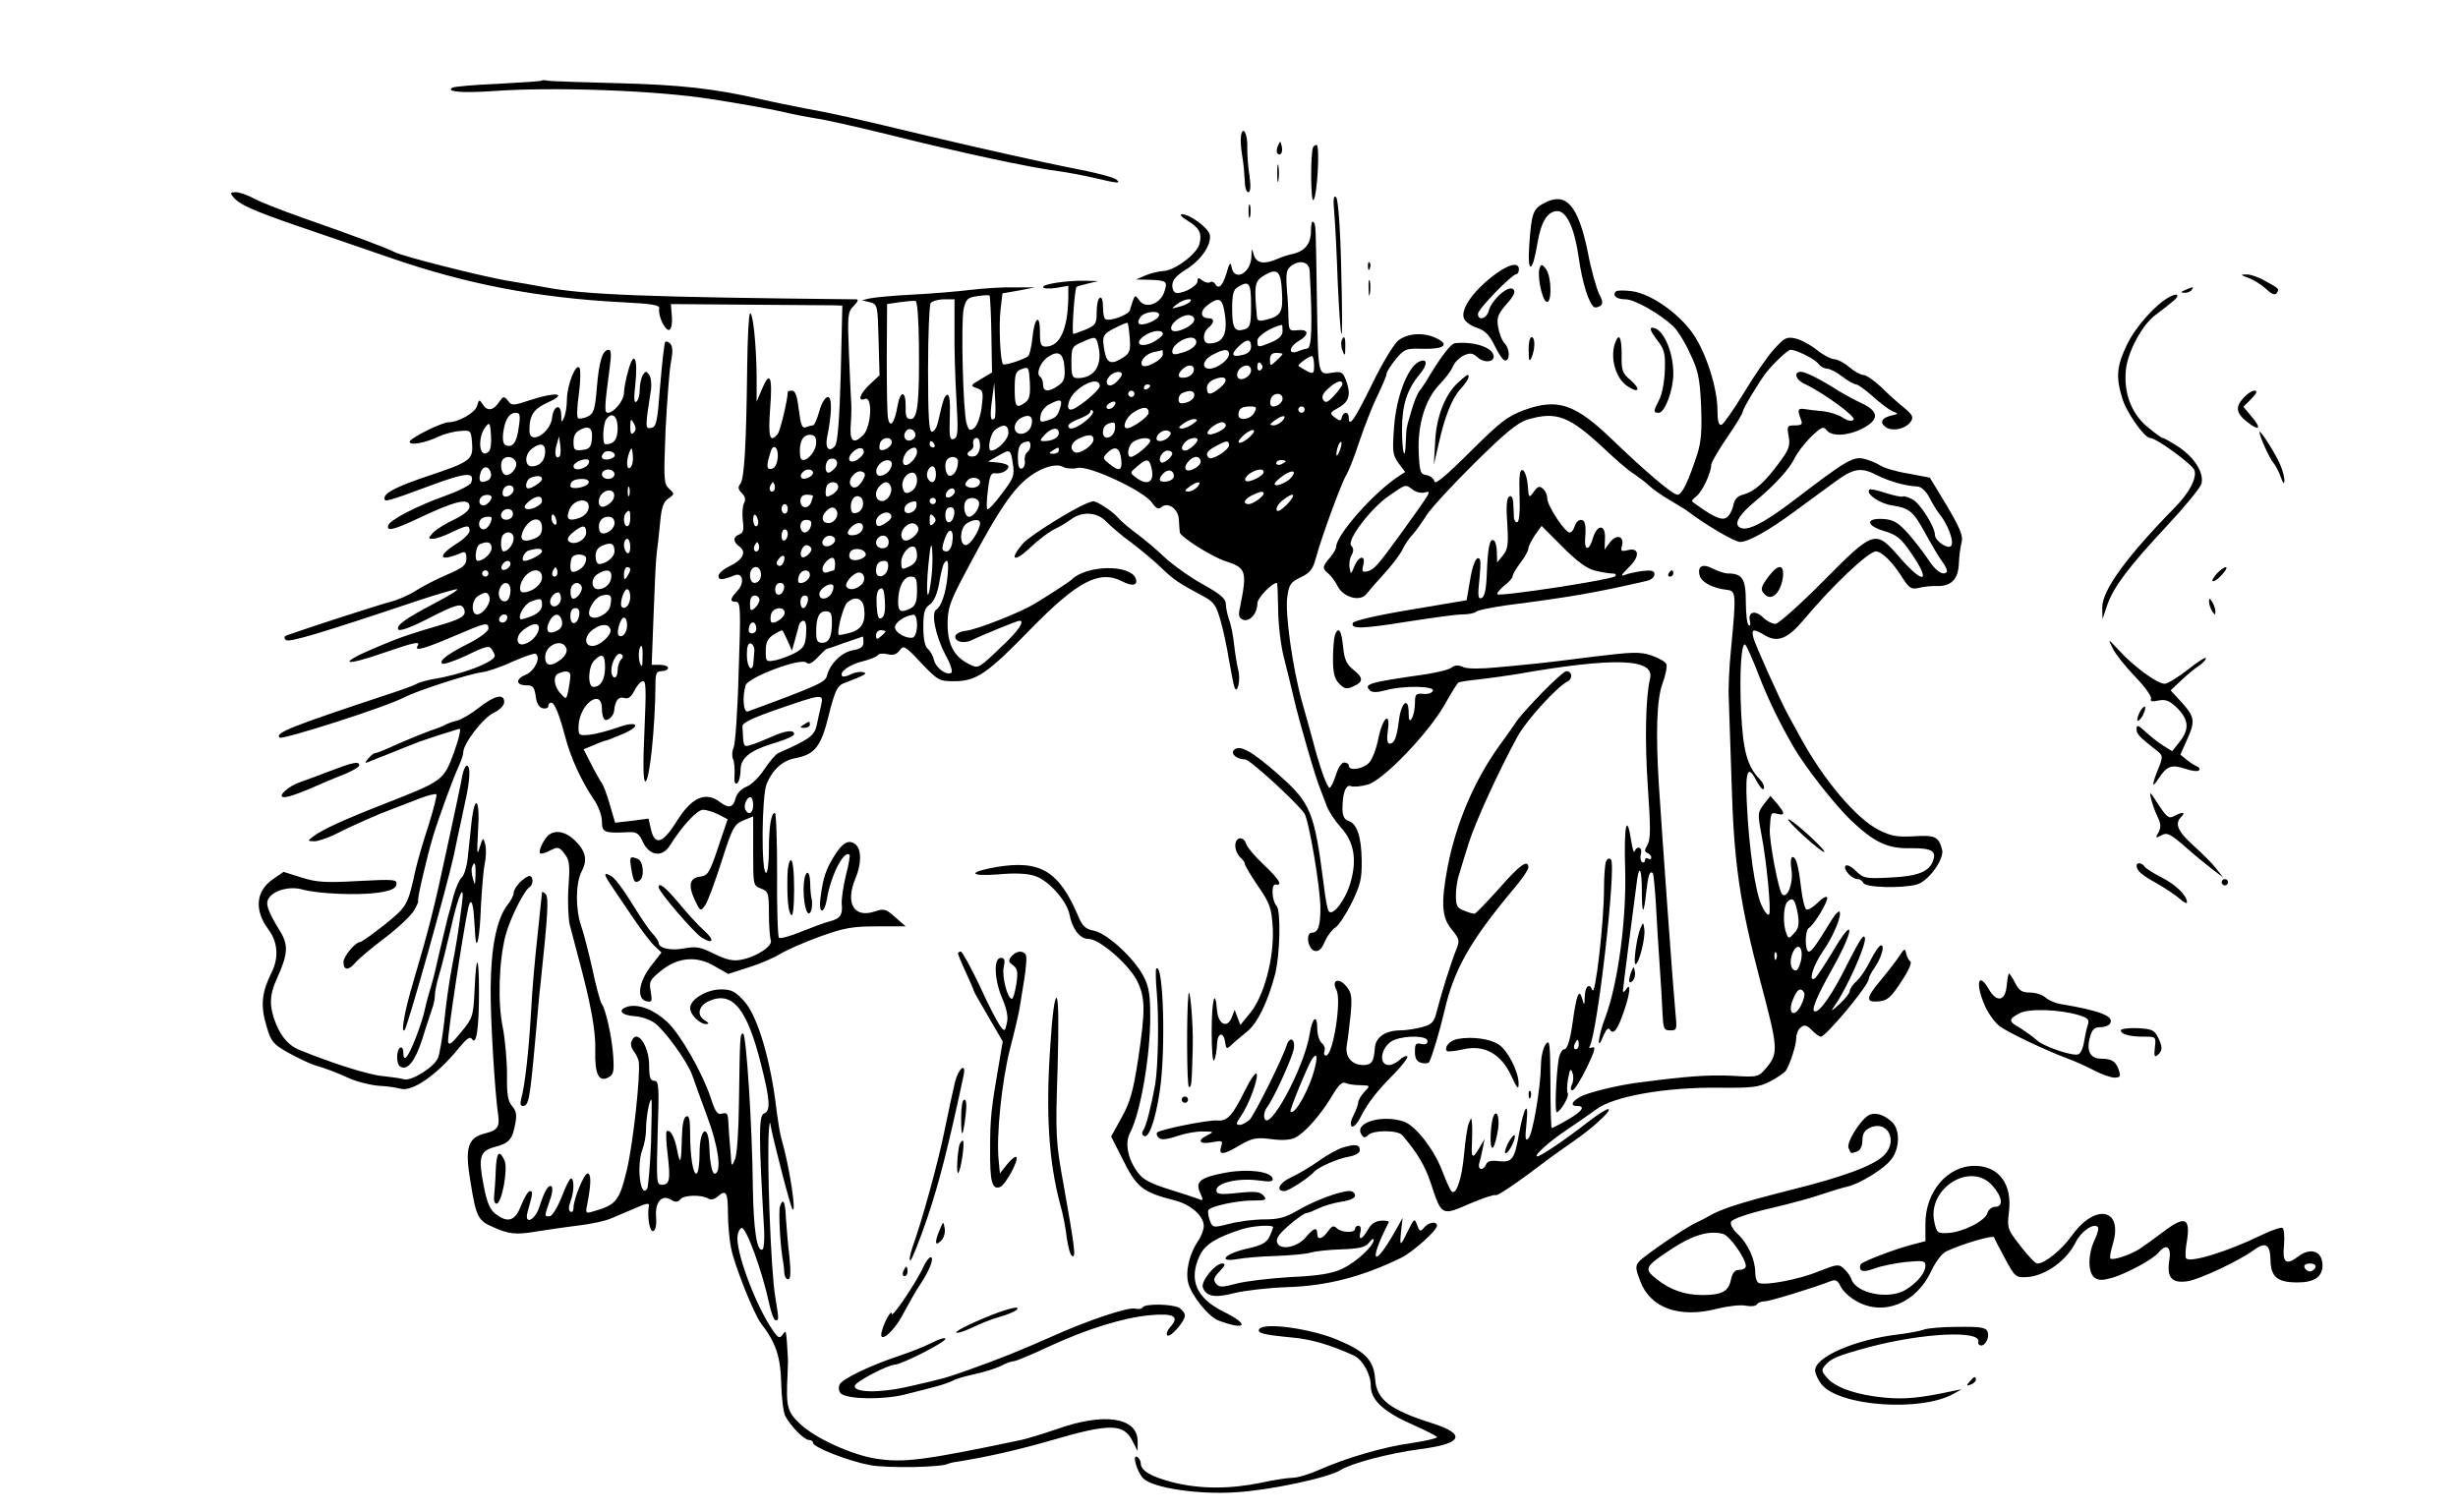 <svg xmlns="http://www.w3.org/2000/svg" viewBox="0 0 780 480" version="1.0"><path d="M171.8 25.6c-.2.2-6.4.6-13.8 1-7.4.3-13.9.9-14.4 1.2-2.3 1.3 2.9 1.8 12.9 1.1 19.4-1.4 52.1-.2 69.5 2.6 8.5 1.3 18.4 3.1 22 3.9 3.6.9 8.5 1.8 11 2.2 2.5.3 12.6 2.6 22.5 5 22.7 5.7 45.3 10.6 54.9 11.8 2.7.4 7.7 1.3 11 2.1 7.2 1.7 8.3 1.8 7 .6-.8-.8-6.4-2.3-15.9-4.1-7.5-1.5-26.9-5.8-42.5-9.5-25.4-6.1-32.1-7.6-40-9-4.1-.8-10.6-2.1-14.5-3-14.8-3.4-25.7-4.6-45.5-5.1-11.3-.3-21.3-.6-22.2-.8s-1.8-.2-2 0zM393.8 43.1c-.2 1.3 0 4.2.4 6.4s.7 5.7.8 7.7c0 2.1.5 3.8 1.1 3.8.7 0 .9-1.7.4-5.3-.5-2.8-.7-6.8-.7-8.7.2-4.4-1.4-7.5-2-3.9zM405.5 46.3c-.4 1-.5 2.1-.1 2.4 1 1 1.8-.4 1.3-2.4-.4-1.7-.4-1.7-1.2 0zM416.7 46.7c-.9 1.9-.8 17.8.1 16.8 1.2-1.1 2.1-17.5 1-17.5-.4 0-.9.3-1.1.7zM405.3 55c0 2.5.2 3.5.4 2.2.2-1.2.2-3.2 0-4.5-.2-1.2-.4-.2-.4 2.3zM74.1 62.6c1.9 2.3 5.8 4.1 19.7 8.9 7 2.4 20.6 7.1 30.3 10.4 24 8.3 46.5 12.6 72.9 14 10 .5 12.4.9 12.2 2-.5 2.2 1.9 7.2 3.2 6.8.6-.2 1-2 .8-4.3l-.3-3.9 24.8.2c13.6.1 25.9.2 27.2.2l2.4.1-.5 21.5c-.4 14.8-1 22-1.8 23-1.9 2.3-3.3.7-2.5-2.9 1.5-7.4 1.6-12.6.2-12.6-.8 0-2 1.9-2.7 4.5-.7 2.5-1.6 4.5-2 4.5-.5 0-1.5.3-2.3.6-1.2.4-1.6-.8-2.2-5.5-.5-4.2-1.1-6.1-2.1-6.1-.8 0-1.4.1-1.4.3 0 2.3-2.4 12.5-3.2 13.4-2.5 3.1-3.1 1.1-2.4-8.2.8-10.2-.1-12.1-2.7-5.8l-1.6 3.8v-8.1c-.1-10.3-1.2-20.5-2.1-19.9-.4.2-.8 8-.9 17.2-.3 24.9-.9 35.3-2.2 36.9-.8 1-.7 1.7.5 2.9 1.1 1.1 1.3 2.2.7 3.2-.5.9-.6 3.3-.4 5.4.4 3 .2 4-1.1 4.5-2.1.8-2 2.4.1 3.9 2.3 1.7 1 4.2-3.2 6.2-1.9.9-3.5 2.3-3.5 3.1 0 1.4 1.3 1.3 5.1-.2 2.6-1.1 3.3 2.4.9 4.9-2.4 2.6-2.5 3.5-.4 3.5 1.4 0 1.5 2.4.8 22.2-.3 12.3-1.1 23.1-1.6 24.1s-.6 2.6-.2 3.5.6 3.2.5 5.1c-.2 2.2.1 3.1.8 2.7.6-.4 1.1-2.3 1.1-4.2 0-4 3.1-6.4 11.8-8.9 2.8-.9 5.2-2 5.2-2.5 0-1.5-2.7-1.2-7.3.9-2.3 1-5.2 2.2-6.4 2.5-2.4.8-2.4.8-2.7-5.9-.1-1.1 3.3-2.7 11.4-5.5 13.9-4.8 14.4-4.9 13.6-1.3-.4 1.6-1 4.4-1.4 6.3-.7 3.5-2.3 4.6-12.2 9-.8.3-2.8 2.7-4.5 5.2-1.6 2.5-4.2 5-5.7 5.5-1.6.7-3 2.1-3.4 3.7-.7 2.9-2.1 3.3-5 1.1-4.5-3.4-8.9-1.5-13.7 6.2-4.5 7.2-7 7.8-8.2 2.2l-.7-3.1-5.3.7-5.3.6-1.7-5.8c-.9-3.2-2.1-6.3-2.6-6.9-.5-.7-2-3.3-3.3-5.9l-2.4-4.7 3.4-1.4c1.8-.8 3.5-1.4 3.8-1.4.2 0 2.5-.9 5.1-2 6.4-2.7 4.9-4.5-1.8-2-2.9 1-6.8 2-8.7 2.2-3.4.3-3.5.2-3.4-3 .4-6.9 7.4-11.9 7.4-5.3 0 1.7.4 3.2.9 3.5.9.6 2.9-1.2 3-2.9.3-3.2 1.4-4.5 3.1-4 1.3.4 2.2-.2 3.2-2.1.7-1.5 1.9-3 2.7-3.2 1.1-.4 1.2 2.2.6 15.7-.5 10.7-.4 16.1.3 16.1 1.3 0 3.1-16.9 3.2-30.8 0-3.5.3-4.2 2-4.2 1.1 0 2-.5 2-1 0-.6-1.2-1-2.6-1h-2.6l.6-15.8c.3-8.7.7-17.5 1-19.7s.8-6.7 1.1-9.9c.4-4.5 1-6.3 2.6-7.4 2-1.4 2-1.5.2-3.1-1.7-1.6-1.7-3-1.1-18.7.5-9.3 1.2-18.9 1.7-21.4.6-3 .6-4.9-.1-5.8-.6-.7-1.4-1-1.7-.7-.3.4-1 6.6-1.6 13.8-.9 11.7-1.2 13.2-2.9 13.5-1.9.4-1.9-.1 0-12.3.2-1.7 0-3.7-.6-4.5-.9-1.3-1.1-1.3-2 0-.5.8-1 2.9-1 4.7 0 1.7-.5 3.5-1.1 3.8-.7.5-.8-1.2-.3-5.4.9-8.4-.4-11.2-2.2-4.6-.8 2.7-1.4 6-1.4 7.2 0 2.4-3.2 6.3-5.1 6.3-1.2 0-1.1-1.7.7-15.3.4-3.1.3-4.7-.4-4.7-2 0-3.1 3.6-3.8 12-.6 7.3-1 8.3-3.1 9.3-1.2.5-2.6.7-2.9.4-.4-.4-.3-3.8.3-7.7.5-3.8.6-7.6.2-8.2-1.1-1.8-3.9 5.2-4 9.9 0 2.1-.4 4.7-.9 5.8-.8 1.8-.9 1.7-.9-.8-.1-3.8-2.5-3-2.9.9-.6 4.9-7.2 8.8-7.2 4.1 0-5 1.3-6.9 5.9-9 6.4-2.9 2.6-3.4-5.4-.8-5.7 1.9-6.1 1.9-7.3.3-1.3-1.6-1.5-1.5-2.9.5-1.8 2.7-3.8 2.9-5.2.5-1-1.5-1.1-1.5-1.7.6-.6 2.2-5.9 5.2-9 5.2-2.2 0-12.4 5.1-12.4 6.2 0 1.3 5 .4 9.3-1.7 1.8-.8 4.8-1.6 6.7-1.7 3.4-.3 3.5-.2 3.8 3.9.4 5.2-.6 5.9-13.8 10.3-10.1 3.4-14 5.4-14 7.1 0 1.3.3 1.3 14.9-4.1 11-4.1 13.9-4.3 12.6-.8-.3.8-4.1 2.7-8.3 4.2-9 3.2-17.4 7.6-18 9.3-.6 2 1.6 1.5 8.7-1.8 12.6-6 17.1-7.1 17.1-4.1 0 1.1-1.8 2.6-4.9 4.1-2.8 1.3-5.8 3.2-6.7 4.2-1.6 1.8-1.6 1.9 0 1.9.9 0 3.6-.9 5.8-2 5-2.4 5.8-2.5 5.8-.5 0 .8-1.8 2.6-3.9 3.9-6.6 4.2-5.9 6.1 1.2 3.1 1.3-.6 1.7-.2 1.7 1.8s-1 2.9-6.2 5.1c-3.5 1.5-7.9 3.8-9.9 5.1s-5.6 2.9-8 3.5c-3.5.9-24.9 7.8-32.8 10.6-.9.3-1.1.8-.4 1.5.9.9 10.1-1.8 42.3-12.6 5.8-1.9 11.2-3.5 12-3.5s-2.2 1.9-6.6 4.2c-9.9 5.2-12.8 7.3-12 8.6.4.6 4.1-.7 9.3-3.4 9.4-4.8 10.8-5.1 11.6-3 .7 1.9-.7 2.9-6.3 4.6-10.6 3.1-13.9 4.2-21 7.2-13.2 5.5-11.7 6.7 2.3 1.8 9.3-3.2 11.2-3.6 10.2-2-1.1 1.8 1.9 1 11.3-3 10.3-4.4 11.2-4.7 11.2-2.5 0 .8-2.6 2.8-5.7 4.4-7.3 3.7-10 5.7-9 6.7.4.4 3.9-.8 7.8-2.6 5.9-2.9 7.2-3.2 7.9-2 .6.8 1 1.8 1 2.1 0 2-10.5 6-19.4 7.4-2.1.4-4.6 1-5.5 1.6-.9.5-5.6 2.2-10.6 3.8-29.2 9.7-34.3 11.7-32.8 13.2.8.8 33.8-9.7 39.6-12.8 4.1-2.1 20.4-7.4 24.4-7.9 1.8-.2 6.3-1.7 9.9-3.4 3.7-1.6 7-2.8 7.4-2.5 1.7 1.1-.3 5.4-3.1 6.6-3.4 1.4-3.3 3.4.2 3.4 2 0 2.5.6 2.9 3.5.3 2.3 1.1 3.6 2.3 3.8.9.2 1.7-.1 1.7-.7s.4-1.1.9-1.1c1.1 0 2.6 3.8 4.5 11 1.7 6.5 5.1 13.9 8.9 19.5 1.6 2.3 2.7 5.3 2.7 7.2 0 3.5.8 3.8 8.5 3.4 2.5-.1 3.3.4 4.5 3.1 2.1 4.5 6.2 5 8.6 1.1 3.9-6.2 8.6-11.3 10.5-11.3 1.1 0 3.3.7 4.9 1.5l2.9 1.5-3 8.9c-2.7 8.1-3.3 9-5.7 9.3-3.4.4-3.9 2.8-1.7 7.5 1.7 3.5 1.8 3.6 3.2 1.7.8-1 3.1-7.2 5.2-13.8 3.5-10.9 4-11.9 6.9-13.2l3.2-1.3v11c0 10.8 0 11 2.5 11.9 2.3.9 2.5 1.4 2.5 7.9 0 3.8.3 7.6.6 8.5.7 1.8-4.5 5.3-9.5 6.2-2.5.5-4.6 0-8.5-1.9-4.4-2.2-5.7-2.4-9.6-1.7-4.3.8-8-.1-8-1.8 0-.5-.9-1.8-2-3-1.1-1.1-4-5.5-6.6-9.7-2.5-4.1-5.4-8-6.5-8.5-2.4-1.3-2.4-.7-.1 2.8 1 1.5 4 5.9 6.7 9.9 2.6 3.9 5.8 8.2 7.1 9.4l2.3 2.2-3.5 4.5c-3.9 5.2-4.4 10.4-1.1 11 1.6.3 1.7-.1 1.2-3.1-.6-3.1-.3-3.7 3-6.4 5.4-4.5 11.5-5.1 17.2-1.7l4.4 2.5 6.5-2.1c3.6-1.1 8.2-3.1 10.2-4.4 2.1-1.2 7.7-3.7 12.5-5.4 7.5-2.7 10.2-3.2 17.9-3.2h9.2l-3.3-2.9c-2.9-2.6-3.6-2.8-6.3-1.9-6.8 2.4-9.7-2.5-6.3-10.5 1.9-4.6 1.9-9.1 0-10.7-2.1-1.7-4.1-.7-6.8 3.7-2.6 4.2-3.5 6.8-4.3 13-.8 5.7 1.2 5.7 2.1.1 1.3-7.3 5.4-15.2 7.1-13.5.2.2-.3 3.2-1.2 6.6-.8 3.4-1.4 7.4-1.3 8.9.4 3.5-.5 4.8-3.8 5.6-1.6.4-5.6 1.9-9.1 3.3-3.4 1.4-6.6 2.3-7 1.9s-.7-9.5-.6-20.2c0-10.7-.3-19.4-.7-19.4-1.2 0-1.9 4.3-1.9 11.7 0 4-.4 7.3-.9 7.3-1.6 0-1.4-24.4.2-28.3 1.9-4.5 5.1-7.4 9.2-8.1 6.1-1.2 8.1-3.7 10.5-13.7 1.9-7.5 2.7-9.2 4.6-10 7.1-2.7 7.9-3.2 6.2-3.6-.9-.2-2.7.1-3.8.7-1.2.6-2.4.9-2.7.6-1.2-1.2 2.2-3.7 6.4-4.7 2.4-.6 4.6-1.5 4.9-2s1.6-.6 3-.3c1.8.5 2.9.1 3.9-1.2 1.2-1.7 1.7-1.5 6.8 4 5.4 5.6 5.7 5.8 10.7 5.8 6.9-.1 10.2-2.3 24.2-16.7 14.8-15.1 21.7-18.7 28.9-15 3.2 1.7 5.1 1.3 4.3-.9-1.8-4.6-15.7-4.3-20.4.4-.7.7-7.8 5.3-12 7.8-4.8 2.8-18 8-21.5 8.4-1.6.1-3 .9-3.3 1.5-.6 1.9 2.6 2.7 5.1 1.5 3-1.5 14.5-6.2 15.2-6.2 1.7 0-.1 2.8-4.3 6.9-9.2 8.8-8.6 8.4-12 6.7-4.5-2.3-6.5-6.2-6.5-12.6 0-4.6.7-6.9 4.7-14.5 9.9-18.8 14.4-26 19.3-30.6 4.3-4 10.1-6.2 12.7-4.7.9.5 3 .7 4.6.3 3.7-.8 21.2 7.4 23.6 11.1 1.3 1.8 2 2.2 3 1.3 2.1-1.7 5.4.7 5.5 4.1.1 1.7.2 3.4.3 4 .2 1.4 10.3 7.8 14.5 9.1 6.6 2.1 6.9 3.2 4.6 14.6-.6 2.6-.4 3.4 1 4 2.1.7 4.5-2 4.5-5.2 0-1.7 4.6-6.5 6.2-6.5.2 0 .3 3.7.4 8.3 0 4.5.8 11.2 1.7 14.9 1 3.8 2.4 9.8 3.3 13.5 1.7 7.4 7 25.6 8.4 28.8.4 1.1 1.4 3.5 2 5.3.7 1.8 2.7 4.8 4.5 6.8 4.2 4.6 5.2 10.2 3 17.7-1.6 5.4-5.7 10.8-6.9 8.8-.4-.5-1.1-4.5-1.6-8.8-2.9-22.6-4.1-25.5-14.2-34.4-8.5-7.5-12.4-9.7-14.2-7.9-1.2 1.2.8 3 3.5 3 1.5 0 15.8 13.1 18.8 17.1 1.4 2 5.1 23.5 5.1 30.1 0 5.6-.7 7.8-2.7 7.8-2.1 0-1.3 5.4 1 5.8 1.2.2 2.2-.7 3.1-3 .8-1.8 2.3-3.8 3.3-4.4 1.1-.7 3.4-4.2 5.2-7.8 2.8-5.7 3.3-7.8 3.2-13.6-.1-7.5-1.5-11.7-4.3-12.5-1.2-.5-1.8-1.6-1.8-3.8 0-5.1 1.1-7.9 2.7-7.2.9.3 3.2.1 5.3-.5 4.9-1.3 19.4-16.4 24.5-25.5 2-3.6 4-6.7 4.3-6.9.4-.2 3.4-.7 6.7-1 3.3-.4 8.5-1.1 11.5-1.6 31.3-5.5 44.2-5.1 42.6 1.4-1.4 5.8-1.7 19.7-.7 34.3.9 12.9.9 16.7-.1 18.4s-1 2.3 0 2.6c.6.3 1.2.9 1.2 1.4 0 .6-.4.7-1 .4-.5-.3-1-.1-1 .5s-.4.9-.9.6-.7-1.5-.4-2.6c.6-2.1-1.2-2.8-2-.8-.2.7-.7-.8-1.1-3.5-1.4-9-2.3-4.6-1.9 8.9.5 15.7-2.2 36.4-6.3 47.3-2.4 6.3-2.8 11.5-.5 5.6.9-2 1.5-2.5 2-1.7 1.1 1.8 2.5-.1 4.5-6.1 1.9-5.5 2.2-9.2.6-6.7-.5.8-1 1-1 .5 0-.8 3.1-24.8 4.5-35.3.7-5 1.5-3.2 1.5 3.3 0 8 .6 8.2 1.4.6.6-5.3 1.1-6.9 2.1-6 .2.3.7 5 1 10.4.3 5.5.8 14.3 1.2 19.5s.7 11.3.8 13.5c.3 6.2.4 6.5 2.6 6.5 2.1 0 2.1-.3 1.5-6.3-.6-5.9-4.2-56-5.2-71.7-1-16.2-.7-26.8 1.1-31.9 1-2.7 1.6-5.5 1.3-6.3s-2.5-2-4.8-2.8c-3.6-1.2-6-1.1-18.3.4-7.8 1-16 2-18.2 2.2s-7.8.8-12.5 1.2c-5.2.5-9.4.5-10.7-.1-1.5-.7-2.7-.6-3.6.1-.7.7-4.5 1.6-8.3 2.2-18.3 2.6-19.7 3.1-17.7 5.1.7.7 2.2.7 4.9 0 5.6-1.6 15.7-1.4 15.1.1-.2.7-1.6 1.2-3.1 1-2.3-.2-2.6.1-2.6 3 0 1.8-.5 4-1 4.8-.7 1.1-1 .7-1-1.8 0-5.3-2.4-3.3-3.1 2.5-.7 5.5-1.4 7.3-3 7.3-.7 0-.9-1.6-.5-4.1.9-6.4-1.6-4.3-3 2.4-.6 3.2-1.9 6.6-2.9 7.7-1.9 2.1-6.5 2.8-6.5 1 0-.6-.7-1-1.5-1s-1.9 1.7-2.6 4c-.7 2.2-1.6 4-2 4-.8 0-3.3-7.1-5.4-15.3-.8-2.9-2.3-8.4-3.4-12.2-2.9-10.5-5.4-28-4.6-33.1.5-3.9 1.1-4.7 4.3-6.2 2.9-1.4 3.8-2.5 4.8-6.2 1.7-6.4 8.1-23.9 9.7-26.4.7-1.2 2.6-5.9 4.1-10.6 1.6-4.7 4.1-11.2 5.7-14.4 1.6-3.3 2.9-6.4 2.9-7s1.4-2.7 2.9-4.6c2.8-3.3 3.2-3.5 9-3.3 6.6.1 8.2-1.4 3.6-3.5-3.9-1.8-8.9-1.4-11.7.8-1.4 1-5.2 7.3-8.4 13.9-5.6 11.4-7.4 14-7.4 10.6 0-1.9-1.7-2-2.2-.1-.3 1.3-.6 1.3-2.2.1-1.8-1.4-1.7-1.5 1.3-3.2 3.3-1.9 3.9-4.2 2.1-8.9-.9-2.3-1.4-2.6-4.4-2.1-4.4.7-4.3 1-4.7-22.3-.4-25.2-.3-24.8-1.2-25.6-.4-.4-.7.9-.7 2.9 0 4-1.9 6.4-5.8 7.3-1.5.3-3.6 1-4.7 1.5-4.2 1.9-6.8 1.5-7.6-1.1-.7-2.4-.7-2.4-.8.5-.2 5.3-5.5 8-6.3 3.2-.3-1.7-.7-1.3-1.6 2-1.3 4.2-2.5 5.3-3.7 3.3-.4-.6-1.1-.8-1.6-.4-.5.3-1.6 0-2.4-.6-1.2-1-1.5-.9-1.5.2 0 1.5-4 3.8-6.5 3.8-.9 0-1.5-1-1.5-2.4 0-1.7 1.2-3.1 4.4-5.1 4.8-3 8.1-7.9 7.5-11-.5-2.2-6.3-6.5-8.8-6.5-.9 0-.2.9 1.7 2 3.8 2.3 4.7 4 3.8 7.5-.8 3.1-8 8.5-11.5 8.5-1.4.1-3.9.7-5.6 1.4l-3 1.3 4.4.1c5.4.2 5.7.5 4.5 4-1.3 3.7-5.9 5.3-7.8 2.6-1.6-2.1-1.4-2.2-3.1 3.1-.4 1.4-6.3 3.6-7.7 2.8-.5-.2-.8-2-.8-3.9 0-2.1-.4-3.3-1-2.9-.6.3-1 2.4-1 4.6 0 3.6-.3 4.1-3.5 5.5-1.9.7-3.7 1.4-3.9 1.4-.6 0 .4-14.3 1-14.9.1-.2 1.8-.7 3.6-1.1l3.3-.8-4.1-.1c-5.8-.1-13.4 1-13.4 2 0 .5 1.8.6 4 .3l4-.7v3.9c-.2 10-2.7 15.4-7.2 15.4-1.5 0-1.8-.8-1.8-4.7 0-6.1-1.8-4.5-2.4 2.1-.3 2.7-.9 5.2-1.3 5.6-1.1 1-7.5 3.1-8 2.6-.9-.9-1.4-12.3-.8-17.3l.6-5.2 5.2-.9 5.2-1H322c-3.6-.1-9.9.3-14 .8s-12.4 1.2-18.5 1.5c-6 .3-12.1.9-13.5 1.2l-2.5.6 2.5.6c2.5.7 2.5.9 2.8 12l.3 11.2-3.1 2.9c-3.2 3-4 5.6-1.5 4.6 2.5-.9 2 8.9-.6 11.5-3.1 3.1-4.4 2-3.9-3.7.2-2.7.2-5.8.1-6.9s-.4-7.9-.7-15.2c-.5-12.3-.4-13.3 1.5-15.2 1.3-1.3 1.6-2.1.9-2.1-66.6-.7-86.2-1.4-99.2-3.9-2.8-.5-8.2-1.5-12.1-2.1-8.4-1.5-33-7.7-35.3-9-2-1.1-12.9-5.2-29.5-11-6.5-2.3-13.4-5-15.3-6.1-1.9-1-4.4-1.9-5.6-1.9-1.7 0-1.9.2-.7 1.6zM415.6 86c.9 16.5.7 24.3-.7 24.6-.7.1-2.1.5-3 .9-3.1 1.2-3-1.3.1-3.2 3.6-2.1 3.4-3.9-.3-3.5-2.4.3-2.7 0-2.8-3 0-1.8-.2-6.2-.5-9.6-.4-5.4-.2-6.6 1.3-7.8 2.8-2.1 5.8-1.3 5.9 1.6zm-8.8 6.6c.4 6.5-.3 7.7-5.1 8.9-1.9.5-2.7.3-2.8-.6-1-10.9-.8-11.7 2.6-13.7 3.9-2.2 5-1.1 5.3 5.4zm-9.8 4.3c0 6.1-.3 7-2 7.6-3.2 1-4-.3-4-6.5 0-4.6.4-6.1 1.8-6.9 3.6-2.2 4.2-1.4 4.2 5.8zm-82.4 9.3l.2 12-3.5 2.1c-3.4 2-3.5 2.1-1.3 2.9 2 .7 2.1 1.2 1.5 6.1-.4 3-1.4 5.7-2.3 6.5-1.4 1.1-1.8.9-2.5-1.5-1.1-3.9-1.8-32.1-.9-36.3.7-3 1.3-3.6 4.2-4 1.9-.3 3.7-.4 4-.2.2.2.5 5.7.6 12.4zm-23 2.9c.2 18.5-.4 23.9-2.6 23.9-1.3 0-1.7-.8-1.6-3.8.1-5.3-1.7-5.5-2.6-.3-.9 5.4-2.4 7.2-3 3.8-.3-1.3-.4-10-.4-19.3l.1-16.9 4-.6c2.2-.3 4.5-.5 5-.4.6.1 1 5.5 1.1 13.6zm11.3-4.3c-.1 5.4.2 15.2.6 21.9.6 10.2.5 12.1-.8 12.6s-1.5-.6-1.3-6.9c.2-4.8-.1-7.3-.8-7.1-.9.3-1.3 1.4-3 8.9-.4 1.6-1.2 2.8-1.9 2.8-.9 0-1.2-4.8-1.2-19.8 0-10.8.4-20.3.8-21 .5-.6 2.4-1.2 4.2-1.2h3.4v9.8zm74.6-8.9c-.6.5-2.1 1.2-3.5 1.5-2.4.7-2.4.6-.6-.8 2.1-1.7 5.7-2.3 4.1-.7zm10.9 2.2c1.5 7.6 0 10.9-4.8 10.9-2 0-2.1-3.4-.1-5 1.9-1.6 1.9-3 .1-3-2.7 0-2.9-2.2-.5-4.1 3.4-2.6 4.6-2.3 5.3 1.2zm-20.6 2.1c-.5 1.5-5.5 3.5-6.4 2.5-.4-.4-.1-1.3.6-2.2 1.5-1.8 6.4-2.1 5.8-.3zm11.2 1.2c0 2-6.2 4.8-7.2 3.3s2.7-4.7 5.3-4.7c1 0 1.9.6 1.9 1.4zm-20.5 5.9c.3 3.9 0 4.8-2 6.1-3.6 2.4-5.2 2-5.9-1.5-1-5.2-.8-5.8 3.2-7.8 2-1 3.8-1.8 4-1.6.2.1.5 2.3.7 4.8zm48.5-2.2c0 1.3-1.1 2.5-3.5 3.5-4.4 1.8-4.5 1.8-4.5-.5 0-1.5 4.4-4.3 7.8-5 .1-.1.2.8.2 2zm-38 .9c0 .5-1.4 1.7-3.1 2.6-4 2-6.2.4-2.8-2 2.6-1.8 5.9-2.1 5.9-.6zm-20.6 3.2c1.7 6.4-.9 10.8-6.4 10.8-1.7 0-2-.6-2-5 0-4.7.2-5.1 3.3-6.4 4.3-1.9 4.4-1.9 5.1.6zm31-1.4c.9 1.4-1 3.2-4.2 4.1-2.5.8-3.2.7-3.2-.4 0-2.6 6.1-5.7 7.4-3.7zM397 110c0 1.3-.9 2.2-2.5 2.6-3.5.9-4.1 0-1.6-2.5 2.6-2.6 4.1-2.7 4.1-.1zm-28 2.4c0 1.8-5.7 4.8-6.6 3.5-.8-1.4 1.3-3.7 3.9-4.2 1.2-.2 2.3-.5 2.5-.6.1 0 .2.5.2 1.3zm21 0c0 1.8-3.8 4.6-6.2 4.6-2.7 0-2.1-2.8 1-4.4 3.5-1.9 5.2-2 5.2-.2zm-52.2 4.3c.2 3.3-.1 4.4-2 5.7-3 2.1-4.8 2-4.8-.3 0-1.1-.4-2.2-.9-2.5-1.4-.9-.1-4.5 2.3-6.2 3.4-2.4 5.1-1.4 5.4 3.3zm69.2-4.4c0 .2-.9 1.2-2 2.2-1.9 1.8-2 1.7-2-.3 0-1.5.6-2.2 2-2.2 1.1 0 2 .2 2 .3zm10 3.7c0 3.1-.2 3.1-4.9.2-.6-.3 3.1-3.1 4.2-3.2.4 0 .7 1.4.7 3zm-16.5-.1c.3.5.1 1.2-.5 1.6-.5.3-1-.1-1-.9 0-1.8.6-2.1 1.5-.7zm-75.1 11.8c-2.9 2.1-3.4 1.5-3.4-4.2 0-4.9.3-5.7 2.3-6.4 2.1-.8 2.2-.6 2.5 4.2.2 4-.1 5.4-1.4 6.4zm53.4-10c-.2 1-1.3 1.9-2.6 2.1-2.4.4-2.9-.7-1-2.6 1.8-1.8 4-1.5 3.6.5zm18.2-.2c0 2.1-3.6 3.9-4.3 2.1-.6-1.6 1.1-3.6 3-3.6.7 0 1.3.7 1.3 1.5zm-41 1.3c0 .5-.9 1.7-1.9 2.6-2.2 2-4 .4-2.1-1.9 1.3-1.6 4-2 4-.7zm31 4.4c-2.9 2.3-4 2.3-4-.1 0-1.2 1-2.3 2.8-2.9 3.5-1.2 4.3.5 1.2 3zm-38-.7c0 1.4-7.4 7.5-9.2 7.5-1.7 0-.7-3.7 1.5-5.7 3.6-3.4 7.7-4.3 7.7-1.8zm77-.6c0 .4-1.2 2.1-2.6 3.6-2.1 2.3-2.8 2.5-3.5 1.4-.6-1-.1-2.1 1.7-3.7 2.6-2.3 4.4-2.8 4.4-1.3zm-110.4 10.9c-1.3 1.2-1.5-.7-.8-5.9l.7-5.4.3 5.4c.2 2.9.1 5.6-.2 5.9zm49.4-10.4c0 .3-.4.8-1 1.1-.5.3-1 .1-1-.4 0-.6.5-1.1 1-1.1.6 0 1 .2 1 .4zm-5 2.6c0 .5-.4 1-1 1-.5 0-1-.5-1-1 0-.6.5-1 1-1 .6 0 1 .4 1 1zm19 .4c0 1.3-2 2.6-4.1 2.6-1.4 0-1.1-2.8.4-3.3 2.3-1 3.7-.7 3.7.7zm28 1.1c0 1.6-2.7 3.2-3.7 2.2-.3-.4-.3-1.3 0-2.2.8-2 3.7-2 3.7 0zm-70.5 2.7c-.9 2.9-1.4 3.4-4.3 4.3-2.1.6-2.3.4-2-1.6.2-1.3 1.4-2.9 2.8-3.6 3.5-1.8 4.2-1.6 3.5.9zm16.7 0c-.6.6-1.5.8-1.9.4s-.1-1.1.7-1.6c1.9-1.2 2.7-.3 1.2 1.2zm11.3 1.8c0 1.2-4.9 4.7-6.7 4.9-2 .2-.5-3.6 2-5.1 3-1.9 4.7-1.8 4.7.2zm33.5 0c-1.2 2.2-5 2.7-5 .7s1-2.7 3.7-2.7c2.1 0 2.2.3 1.3 2zm16-1c0 .5-.4 1-1 1-.5 0-1-.5-1-1 0-.6.5-1 1-1 .6 0 1 .4 1 1zm-69.5 3.6c-3.1 2.5-5.5 3.1-5.5 1.5 0-.5 1.6-1.5 3.5-2.2s3.5-1.7 3.5-2.3c0-.5.3-.6.8-.2.4.4-.6 1.9-2.3 3.2zm-179.9 2.1c-.6 4.7-1.9 6.5-4.1 5.6-.8-.3-1.1-1.7-.8-4.1.6-4.2 1.9-6.2 4.1-6.2 1.2 0 1.4.9.8 4.7zm162.7-.7c-.5 2-2.9 3.3-4.4 2.4-1.7-1-.9-3.9 1.4-4.9 2.5-1.2 3.7-.2 3 2.5zm-131.3.9c0 3.6-1.2 5.1-3.9 5.1-1 0-.8-6.1.2-7.8 1.8-2.7 3.7-1.3 3.7 2.7zm211-2.4c-.7.8-2 1.5-2.9 1.5-1.3-.1-1.3-.3.3-1.5 2.6-1.9 4.2-1.9 2.6 0zm-205.9 3.8c-.8.8-1.1.3-1.1-1.9.1-2.5.2-2.7 1.1-1.1.8 1.4.8 2.2 0 3zm177.5-2.8c-1.1.8-2.7 1.5-3.5 1.5-1.3-.1-1.2-.4.3-1.5 1.1-.8 2.7-1.5 3.5-1.5 1.3.1 1.2.4-.3 1.5zm-223.4 8.7c-3.1 3.1-4-4.4-.9-8 1-1.3 1.3-.8 1.5 2.8.2 2.3-.1 4.7-.6 5.2zm198.6-7c-.4 2.9-3.8 3.8-3.8 1 0-1.9 1.1-2.9 3.3-3.1.5-.1.7.9.5 2.1zM389 135c0 1.3-4.8 3.5-5.7 2.7-.8-.8 2.6-3.6 4.5-3.7.6 0 1.2.5 1.2 1zm-201.2 4.6c-.2 2.3-.9 3-3 3.2-2.5.3-2.8 0-2.8-2.6 0-2 .7-3.2 2.3-3.9 2.8-1.4 3.9-.3 3.5 3.3zm132.2-2.2c0 2-3.5 5.6-5.5 5.6-1.3 0-.3-5.4 1.3-6.6 2.6-2 4.2-1.7 4.2 1zm-29.5.7c0 .7-.8 1.5-1.7 1.7-1.8.3-2.5-1.8-1.1-3.2 1-1 2.8-.1 2.8 1.5zm45.5-.7c0 1.5-2.1 2.6-4.7 2.6-1.4 0-1.4-.3.2-2 2.1-2.3 4.5-2.6 4.5-.6zm34.9 1.2c-1.2 1.5-3.9 1.9-3.9.6 0-1.5 2.2-3 3.6-2.5 1.1.4 1.2.9.3 1.9zm25.2.5c-1.3 1.1-2.7 1.7-3 1.3-.3-.3.5-1.4 1.8-2.5s2.7-1.7 3-1.3c.3.3-.5 1.4-1.8 2.5zM259 140.4c0 3.7-4.8 7.7-5.1 4.3-.4-4.2.7-6.7 3.1-6.7 1.5 0 2 .7 2 2.4zm88-.9c0 1.8-4.5 4.9-6 4-1.7-1.1-1.1-3.1 1.3-4.3 3.1-1.5 4.7-1.4 4.7.3zm-169.4 5.3c-1.2 1.2-1.8-.8-1-3.5l.8-2.8.4 2.8c.2 1.6.1 3.1-.2 3.5zm105.4-4.4c0 1.4-2.9 3.1-3.8 2.2-.2-.3-.2-1.2.1-2.1.8-1.9 3.7-2 3.7-.1zm28 1.1c0 1.4-.7 2.8-1.5 3.2-2 .7-3.4-.6-1.7-1.6.7-.4 1.2-1.2 1.1-1.7-.3-1.6.1-2.4 1.1-2.4.6 0 1 1.1 1 2.5zm54-1.6c0 1.1-4.8 5.1-6.1 5.1-1.6 0-.9-3.9.9-4.9 2.2-1.3 5.2-1.4 5.2-.2zm15-.3c0 1-2.8 3.4-3.9 3.4-1.4 0-1.4-1.3.1-2.8 1.2-1.2 3.8-1.7 3.8-.6zm-83.5 1.4c.3.5.1 1-.4 1-.6 0-1.1-.5-1.1-1 0-.6.2-1 .4-1 .3 0 .8.4 1.1 1zm30.5.4c0 .8-.5 1.8-1 2.1-.6.4-1 1.6-.8 2.7.2 1.2-.3 2.3-.9 2.5-.9.3-1.3-.8-1.3-3.5 0-3.6.8-4.9 3.3-5.1.4-.1.7.5.7 1.3zm63-.1c0 1.5-5.4 4.9-6.4 4-1.2-1.2-.6-2.2 2.2-3.7 3.4-1.9 4.2-1.9 4.2-.3zm35.1 1.8c-.5 1.3-1 1.9-1 1.2-.1-1.5 1-4.5 1.5-4 .3.2 0 1.5-.5 2.8zm-252.1.2c0 2.8-1.7 4.7-4.2 4.7-2.4 0-2.4-3.8 0-5.6 2.6-2 4.2-1.7 4.2.9zm27.1 5c-1.3 1.3-1.5-2.1-.3-5 .6-1.5.8-1.3 1 1.1.2 1.6-.1 3.3-.7 3.9zm46.7-3.1c-.2 2.1-.9 3.4-2 3.6-1.6.3-1.7-.9-.2-5.6.8-2.6 2.5-1.1 2.2 2zm27.3-1.7c0 .6-.9 1.6-1.9 2.3-2.6 1.7-3.8-.1-1.6-2.3 1.7-1.7 3.6-1.7 3.5 0zm16.9-.1c0 1.9-2.9 4.8-4 4.1s-.1-3.7 1.4-4.7c1.7-1.2 2.6-.9 2.6.6zm45-.4c0 .5-.8 1-1.7 1-1.5 0-1.6-.2-.3-1 1.9-1.2 2-1.2 2 0zm19.8 2.8c.4 3.6-.6 4-3.8 1.4-2.1-1.7-2.2-1.9-.5-3.6 2.4-2.3 3.9-1.5 4.3 2.2zm-160.7-1.3c0 .5-.9 1.1-2.1 1.3-2 .3-2.7-.8-1.3-2.2 1-.9 3.4-.3 3.4.9zm126.3 2.6c.6 3.8.3 4.6-3.5 9.6-2.2 3-4.3 5.2-4.6 4.9s-.2-3 .2-6.1c.5-4.5 1-5.5 2.3-5.3 1.9.3 4.2-.9 4.2-2.2 0-.5-1.5-1-3.2-1.2l-3.3-.3 3-1.7c4.1-2.4 4.2-2.3 4.9 2.3zm50.6-3.2c0 1.2-2.9 3.5-3.6 2.8-1.1-1 .5-3.7 2.1-3.7.8 0 1.5.4 1.5.9zm-208.3 2.7c.7 1.9-2 4.9-3.6 4-1.2-.8-1.5-3.9-.4-4.9 1.2-1.2 3.3-.7 4 .9zm22.2 1.5c-1.9 1.2-3.9 1.1-3.9-.1 0-1.5 4.4-3 4.9-1.8.2.6-.3 1.4-1 1.9zm79.1.4c-.7.8-1.6 1.5-2.1 1.5-1.4 0-1.1-3.8.4-4.3 2-.7 3.1 1.1 1.7 2.8zm39-2.1c0 2.5-1.2 4.6-2.6 4.6s-2-4.1-.7-5.3c1.2-1.2 3.3-.7 3.3.7zm77 .1c0 1.7-4.3 3.8-4.8 2.3-.5-1.2 1.8-3.8 3.4-3.8.8 0 1.4.7 1.4 1.5zm-98 .8c0 .7-.5 1.8-1.2 2.5s-1.8 1.2-2.5 1.2c-1.6 0-1.7-2.2-.1-3.8s3.8-1.5 3.8.1zm82.4 1.2c1.1 4.5-1.2 5.9-5 3-1.9-1.5-1.9-1.5.5-3.5 3-2.6 3.8-2.5 4.5.5zm42.6-2.1c0 .2-.7.6-1.5 1-.8.3-1.5.1-1.5-.4 0-.6.7-1 1.5-1s1.5.2 1.5.4zm-252.2 3.9c.2 1-.4 2-1.3 2.3-2.1.9-2.8 0-2-2.6.8-2.4 2.8-2.2 3.3.3zm141.2.2c0 2.6-1.4 3.3-2.5 1.5-.9-1.4.1-4 1.5-4 .5 0 1 1.1 1 2.5zm-102 0c0 .8-.9 1.5-2 1.5s-2-.7-2-1.5.9-1.5 2-1.5 2 .7 2 1.5zm63-.5c0 1.2-2.8 2.5-3.6 1.7-.9-.9.6-2.7 2.2-2.7.8 0 1.4.5 1.4 1zm16 2c-1.4 2.7-3.1 3.5-4.1 1.9-1-1.7 1.8-5 3.7-4.2 1 .4 1.1 1 .4 2.3zm98.5-.9c0 .8-1 1.5-2.2 1.7-2.5.4-3-.7-1.1-2.6 1.5-1.5 3.3-1 3.3.9zm28.5-1.3c0 1.3-4.9 3.6-5.7 2.8-.5-.4.1-1.4 1.1-2.2 2.2-1.5 4.6-1.9 4.6-.6zm8.1 2.4c-1.3 1-3.1 1.8-4 1.8-1.1-.1-.8-.8 1.3-2.5 1.7-1.3 3.4-2.1 4-1.8.5.3-.1 1.4-1.3 2.5zm-118.1.3c0 1.4-.8 2.9-1.9 3.5-1.6.8-2.1.6-2.6-1-.7-2.3 1-5 3.1-5 .8 0 1.4 1 1.4 2.5zm-119-.5c0 .9-3.1 3-4.4 3-1.2 0-.6-2.8.7-3.3 2-.9 3.7-.8 3.7.3zm139 1c0 1.4-2 2.2-3.7 1.6-1.2-.5-1.3-.9-.3-2.1 1.1-1.4 4-1 4 .5zm-124.2.2c-.5 1.5-5.8 2.4-5.8 1 0-1.5 1.2-2.2 3.8-2.2 1.4 0 2.2.5 2 1.2zm58.8 2.5c-1 1-1.9-.5-1-1.8.6-1.1.8-1.1 1.2 0 .2.7.1 1.5-.2 1.8zm20.4-1.2c0 .8-.9 1.9-2 2.5-1.7.9-2 .8-2-.8 0-1 .3-2.2.7-2.5 1.2-1.2 3.3-.7 3.3.8zm16.5-.5c1.1 1.8-.6 5-2.6 5-2.2 0-2.6-2.9-.7-4.8 1.5-1.5 2.5-1.5 3.3-.2zm97.5.5c-.7.8-2 1.5-2.9 1.5-1.3-.1-1.3-.3.3-1.5 2.6-1.9 4.2-1.9 2.6 0zm-217 .9c0 1.4-2.4 2.9-3.3 1.9-.3-.3-.3-1.1 0-1.9.7-1.8 3.3-1.8 3.3 0zm36.7 1.8c-.3.7-.5.2-.5-1.2s.2-1.9.5-1.3c.2.7.2 1.9 0 2.5zm-5.3 1.6c-.6.9-1.9 1.8-2.8 2-2.2.5-2.1-3.4.2-4.7s4 .4 2.6 2.7zm108.6-2.9c0 1.2-2 2.5-2.7 1.8s.6-2.7 1.8-2.7c.5 0 .9.4.9.9zm98 .7c0 1-3.3 3.3-4.7 3.4-2.1 0-1.5-1.6 1-2.8 2.6-1.3 3.7-1.4 3.7-.6zm-245 1.3c0 .5-.6 1.4-1.4 2-1.6 1.3-3.2-.2-2.1-1.9.8-1.2 3.5-1.3 3.5-.1zm16 1.1c0 1.4-3.9 3.2-5.2 2.4-.7-.4-.2-1.3 1.3-2.5 2.3-1.7 3.9-1.7 3.9.1zm86-1.6c0 .2-.3 1.1-.6 2-.9 2.3-3.4 2-3.4-.4 0-1.3.7-2 2-2 1.1 0 2 .2 2 .4zm15.8 3.2c-.2 1-1.1 2-2.1 2.2-1.2.3-1.7-.3-1.7-2.1 0-2.6 1.8-4.1 3.3-2.7.5.4.7 1.6.5 2.6zm134.7-.6c-1.9 1.9-3.1 2.6-3.4 1.9-.2-.7.6-2.1 1.9-3.1 3.6-2.9 4.6-2.1 1.5 1.2zM297 159c0 .5-.4 1-1 1-.5 0-1-.5-1-1 0-.6.5-1 1-1 .6 0 1 .4 1 1zm13.5 0c.9 1.4-1.3 5-3 5-1.5 0-2.1-4-.8-5.3 1-1 3.1-.8 3.8.3zm-123.7 2.2c-.2 1.4-1.4 2.6-3 3.2-3.5 1.2-4.4.3-3-2.9 1.6-3.4 6.5-3.6 6-.3zm104-.5c-.4 2.2-3.8 3-3.8 1 0-1.4 1.3-2.4 3.3-2.6.5-.1.7.7.5 1.6zm-40.8.8c0 .8-.4 1.5-1 1.5-.5 0-1-.7-1-1.5s.5-1.5 1-1.5c.6 0 1 .7 1 1.5zm-87.4 2.4c-1 1.6-3.6 1.3-3.6-.3 0-1.7 2.1-2.7 3.4-1.6.4.5.5 1.3.2 1.9zm102.8-2c1 1.6-.5 4.1-2.5 4.1-2.1 0-2.5-2-.7-3.8 1.4-1.4 2.5-1.5 3.2-.3zm37.4 1.3c-.5 3.2-2.8 3.5-2.8.4 0-1.7.5-2.6 1.6-2.6 1 0 1.4.7 1.2 2.2zM200 164.5c0 1.4-.4 2.5-1 2.5-1.1 0-1.4-3.3-.3-4.3 1.1-1.1 1.3-.8 1.3 1.8zm81.6 1.1c-2.5 1.8-3.6 1.8-3.6-.1s3.2-3.7 4.5-2.4c.7.7.4 1.5-.9 2.5zm-105-.1c.1.8-.2 1.3-.7.9-.5-.3-.9-1.2-.9-2.1 0-1.9 1.3-.9 1.6 1.2zm64 0c.1.8-.2 1.5-.7 1.5s-.9-1-.9-2.2c0-2.3 1.2-1.7 1.6.7zm55.6.7c-.9.9-1.2.7-1.2-1.2s.3-2.1 1.2-1.2.9 1.5 0 2.4zM156 164.4c0 1.6-1.4 3.6-2.6 3.6-1.4 0-1.9-2.2-.7-3.3.7-.8 3.3-1 3.3-.3zm39 1.6c0 2.5-4.3 4.6-4.8 2.3-.6-2.4.6-4.3 2.8-4.3 1.3 0 2 .7 2 2zm-23 1.5c0 1.8-.7 2.8-2.6 3.5-3.1 1.2-4.5.5-3.7-1.8 1.7-4.8 6.3-6 6.3-1.7zm85.3-.5c-.3 1.1-1.2 2-1.9 2-.8 0-1.4-.9-1.4-2 0-1.3.7-2 1.9-2 1.4 0 1.8.5 1.4 2zm53.7-1c0 2.2-3.1 7-4.5 7-2.2 0-1.9-5.6.3-6.9 2.2-1.4 4.2-1.4 4.2-.1zm-37.2 1.7c-.2 1-1.3 1.9-2.6 2.1-2.4.4-2.9-.7-1-2.6 1.8-1.8 4-1.5 3.6.5zm17.6-.2c.6 1.6-3.1 4.8-4.6 3.9-1.2-.7-1-2.8.4-4.2 1.6-1.6 3.5-1.5 4.2.3zM186 169c0 2.4-3.9 4.3-5.5 2.8-.7-.6-.2-1.6 1.4-2.9 3-2.4 4.1-2.4 4.1.1zm64 .4c0 .8-.4 1.8-1 2.1-.5.3-1-.3-1-1.4 0-1.2.5-2.1 1-2.1.6 0 1 .6 1 1.4zm52.2 2.6c-.2 1.7-1 3-1.8 3-1.7 0-1.7-1-.4-4.5 1.3-3.4 2.8-2.4 2.2 1.5zM163 170.8c0 1.9-1.8 4.2-3.2 4.2-1 0-1.1-4.4-.1-5.3 1.3-1.4 3.3-.7 3.3 1.1zm102 .6c0 .7-.9 1.6-2 1.9-1.9.5-2.8-1.2-1.3-2.6 1.1-1.2 3.3-.7 3.3.7zm17 .6c0 1.3-.7 2-2 2-1.9 0-2.7-2-1.3-3.3 1.3-1.4 3.3-.6 3.3 1.3zm-82 1.6c0 1.4-.4 2.3-1 1.9-.5-.3-1-1.5-1-2.6 0-1 .5-1.9 1-1.9.6 0 1 1.2 1 2.6zm95.5 10.2c-1.1 8.7-1.8 5.1-.9-4.5.6-6.2 1-7.6 1.2-4.8.2 2.2.1 6.4-.3 9.3zM156 174c0 1.6-2.6 4-4.4 4-1.2 0-.6-4.9.7-5.3 2.5-1.1 3.7-.6 3.7 1.3zm39 1c0 1.8-2.7 4-4.9 4-.6 0-1.1-1.1-1.1-2.5 0-1.7.7-2.8 2.3-3.4 2.7-1.1 3.7-.6 3.7 1.9zm45.6-.3c-1 1-1.9-.5-1-1.8.6-1.1.8-1.1 1.2 0 .2.7.1 1.5-.2 1.8zm16.8-.8c.7 1-2.2 3.7-3 2.8-.9-.8.3-3.7 1.5-3.7.5 0 1.2.4 1.5.9zm33.6 2.5c0 1.5-.9 2.7-2.5 3.4-2.3 1.1-2.5 1-2.5-1.5s2.7-5.6 4.2-4.7c.5.3.8 1.5.8 2.8zM172 175c0 .9-4 3-5.6 3-1.3 0-.1-2.9 1.4-3.3 3-.8 4.2-.7 4.2.3zm102.7.7c.5 1.3-3.2 2.7-4.6 1.8-.6-.3-.8-1.2-.4-2.1.6-1.7 4.4-1.5 5 .3zm-88.7 1.5c0 1.8-1.2 3.3-3.2 4.1-1.4.5-1.8.1-1.8-1.7 0-1.2.3-2.6.7-2.9 1.1-1.2 4.3-.8 4.3.5zm62.6 1.3c-.3.9-1.1 1.3-1.6 1-.8-.5-.7-1.1.1-2.1 1.4-1.8 2.4-1.1 1.5 1.1zm16.4.5c0 1.1-.2 2-.4 2s-1.1.3-2 .6c-1.9.7-2.2-1.6-.4-3.4s2.8-1.5 2.8.8zm-103-.1c0 1.2-2 2.5-2.7 1.8s.6-2.7 1.8-2.7c.5 0 .9.4.9.9zm119.8 1.3c-.4 2.9-3.8 3.8-3.8 1 0-2.2.8-3.2 2.7-3.2.9 0 1.3.8 1.1 2.2zm18.9 2.5c-.5 5.4-2 9.8-3.6 10.8-1.7 1-.2 8.4 2.9 14.3 1.6 2.8 2.4 5.4 1.9 5.7-1.5 1-4.9-1.5-5.5-4-.3-1.3-1.2-2.9-2-3.6-.9-.7-1.4-3.2-1.4-6.9 0-4.6.4-6 2-7.1 1.3-.9 2.4-3.3 3-6.7.5-3 1.2-5.8 1.5-6.3 1.3-2 1.6-.7 1.2 3.8zm-124.1 0c-1 1-1.9-.5-1-1.8.6-1.1.8-1.1 1.2 0 .2.7.1 1.5-.2 1.8zm23.4-2c0 .5-.5 1.5-1 2.3-.8 1.2-1 1.1-1-.8 0-1.2.5-2.2 1-2.2.6 0 1 .3 1 .7zm41.3.5c.6 1.9-.3 3.8-1.9 3.8-.8 0-1.4-1-1.4-2.5 0-2.6 2.5-3.5 3.3-1.3zm-86.3.8c0 .5-.4 1-1 1-.5 0-1-.5-1-1 0-.6.5-1 1-1 .6 0 1 .4 1 1zm17 1.3c0 2.2-3.2 4.7-6 4.7-1.6 0-1.1-3.2.7-5.2 2.4-2.6 5.3-2.3 5.3.5zm22-.5c0 2.3-1.9 4.2-4.2 4.2s-2.4-3.6 0-4.9c2.6-1.6 4.2-1.3 4.2.7zm63-.3c0 1.5-2.6 3.2-3.6 2.3-.2-.3-.2-1.3.2-2.2.8-2 3.4-2.1 3.4-.1zm16.2 3.2c-1.8 1.5-3.8 1.7-4.6.5-.6-1 1.5-3.7 3.4-4.4 2.2-.7 3.1 2.4 1.2 3.9zm17.8 1.8c0 3.4-.5 4.7-1.9 5.5-3.1 1.6-4.1 1.2-4.1-1.9 0-4.7 1.7-8.1 4-8.1 1.7 0 2 .6 2 4.5zm-129-.1c0 1.4-.5 2.8-1.1 3.2-1.7 1-3.2-1.2-2.4-3.5.9-2.9 3.5-2.7 3.5.3zm22.5-1.4c.7 1.2-1.2 4-2.6 4-1 0-1.2-3.4-.2-4.3.9-1 2.1-.9 2.8.3zm64.3.7c-.5 2.5-2.8 2.8-2.8.4 0-1.2.6-2.1 1.6-2.1.9 0 1.4.7 1.2 1.7zm15.2 1.4c-1.2 2.2-4 2.6-4 .4 0-1.5 3-3.6 4.2-2.9.5.3.3 1.4-.2 2.5zm15.8 8c-1 .6-1.4-.3-1.6-3.8-.2-3 .1-4.9 1-5.4 1-.6 1.4.3 1.6 3.8.2 3-.1 4.9-1 5.4zm-79.8-6.7c0 2.4-1.6 4.3-2.7 3.2-.8-.8.6-5.6 1.7-5.6.6 0 1 1.1 1 2.4zm-44.7 0c.7 1.8-2 5.6-3.9 5.6-2 0-1.8-4.7.4-5.9 2.3-1.4 2.9-1.3 3.5.3zm22.7.5c0 2.2-2.6 3.5-3.3 1.7-.6-1.4 1-3.6 2.5-3.6.4 0 .8.9.8 1.9zm15.6 2.6c-.6 2.4-4.9 4.5-6.3 3.1-1.4-1.3 1.3-6 3.7-6.6 2.9-.7 3.4.1 2.6 3.5zm47.4-2.1c0 .7-.7 1.9-1.5 2.6-1.3 1.1-1.5.8-1.5-1.4 0-1.6.5-2.6 1.5-2.6.8 0 1.5.6 1.5 1.4zm15.3.6c-.3 1.1-.9 2-1.4 2s-.9-.9-.9-2 .6-2 1.4-2c.9 0 1.2.7.9 2zm-84.3 1c0 1.4-1.1 2.6-3.2 3.5-1.8.7-3.5 1.2-3.6 1-1-.9 1.2-4.7 3.1-5.5 3.3-1.3 3.7-1.2 3.7 1zm102.2.9c.6 4.4-.7 6.9-4.4 7.9-1.8.5-3.4.8-3.6.7-.8-.6 1.3-8.8 2.5-10.1 2.5-2.4 5-1.7 5.5 1.5zm-90.4 2.3c-.5 3.2-2.8 3.5-2.8.4 0-1.7.5-2.6 1.6-2.6 1 0 1.4.7 1.2 2.2zm65.2-.7c0 1.5-3.4 3.8-4.3 2.9-.2-.3-.3-1.4 0-2.5.6-2.2 4.3-2.6 4.3-.4zm15 2.9c0 4.7-.9 6.6-3.1 6.6-1.5 0-1.9-.7-1.9-3.4 0-4.7.9-6.6 3.1-6.6 1.5 0 1.9.7 1.9 3.4zm-103-1.6c0 1.3-1.2 2.2-2.2 1.6s-.1-2.4 1.3-2.4c.5 0 .9.4.9.8zm17.3 1.2c.3 1.3-.1 2.4-1.4 3.1-2.8 1.5-4 .3-2.7-2.6 1.4-3 3.4-3.2 4.1-.5zm112.7 1.4c0 1.9-.6 3.6-1.2 3.9-2 .6-5.8-1.5-5.8-3.2 0-1.6 3.1-3.7 5.8-4 .7-.1 1.2 1.2 1.2 3.3zm-92 0c0 2.4-1.6 4.3-2.7 3.2-.8-.8.6-5.6 1.7-5.6.6 0 1 1.1 1 2.4zm41 1.2c0 .8-.6 1.4-1.4 1.4-.9 0-1.2-.7-.9-2 .6-2.2 2.3-1.8 2.3.6zm15.8 1.6c-.2 3.5-.8 4.5-3.3 5.9-1.6.9-4.5 2-6.2 2.4-3.2.6-3.3.6-3.3-2.9 0-2.7.6-4 2.5-5.2 1.4-.9 2.7-1.5 2.8-1.3.2.2.9 1.7 1.7 3.4l1.3 3 1-3.5c.5-1.9 1.1-4.1 1.3-4.8.2-.6.8-1.2 1.4-1.2.7 0 1 1.7.8 4.2zm-84.8-1.9c0 1.8-2.1 4.3-4.3 5-2.9 1.1-3.4-2.3-.6-4.4 2.8-2.2 4.9-2.4 4.9-.6zm22.7.4c.6 1.7-3.3 5.3-5.7 5.3-2.8 0-2.6-3.3.3-5.3 2.5-1.8 4.8-1.8 5.4 0zm87.3.7c0 .2-.7.9-1.5 1.6-1.2 1-1.5 1-1.5-.4 0-.9.7-1.6 1.5-1.6s1.5.2 1.5.4zm-7 3.5c0 1.4-1 2.1-3.5 2.5-3.5.7-7.1 4.2-8.1 8.1-.5 2-2.8 3.1-25.1 11.3-1.4.4-1.8-4.5-.7-8.3.7-2.5 17.6-8.9 19.3-7.2.7.7 1.8.2 3.5-1.6 1.4-1.5 2.7-2.7 2.8-2.7.2 0 2.8-.9 5.8-2 3-1 5.6-1.9 5.8-2 .1 0 .2.8.2 1.9zm-94.3 1.8c.4 1-.2 2.3-1.6 3.5-3.2 2.5-5.1 2.3-5.1-.7 0-3.8 5.4-6.1 6.7-2.8zm59.7.6c-.1.9-.2 2.6-.3 3.7-.2 3.8-2.1 2-2.1-2.1 0-2.8.4-3.9 1.3-3.7.6.3 1.1 1.2 1.1 2.1zm-35.5 2.4c0 2.9-.2 3.3-.8 1.8-.7-1.8-.4-5.5.5-5.5.2 0 .4 1.7.3 3.7zm-6.8.6c-.6.6-1.1 2.1-1.1 3.4s-.4 2.3-1 2.3c-.5 0-1-.9-1-2.1 0-2.9 1.9-6.1 3.1-5.3.7.4.7 1 0 1.7zm-5.1 2.5c0 3.9-1.4 6.2-3.7 6.2-1.9 0-1.7-6.5.3-8.4 2.5-2.5 3.4-1.9 3.4 2.2zm-11 2.6c0 .7-.3 2.8-.6 4.5-.7 3.2-.7 3.2-2.5 1.2-2.2-2.3-2.5-5.7-.6-6.4 2.3-1 3.7-.7 3.7.7zm58 41.1c0 2.5-1.4 3.4-2.4 1.6-.8-1.2.3-4.1 1.5-4.1.5 0 .9 1.1.9 2.5z"/><path d="M423.4 67.5c.3 3.3.8 13.2 1.1 22 .4 8.8.9 16.2 1.2 16.5s.2-9.1-.1-20.9c-.3-13.4-1-21.9-1.6-22.5-.8-.8-1 .6-.6 4.9zM489.9 64.5c-3.4 1.8-3.9 3.2-4.6 13-.7 9.7 1 9.4 2.6-.4 1.1-6.7 3.2-10.1 6.3-10.1 3 0 5.5 5.6 6.8 14.9 1.1 7.8 3.2 14.5 4.9 15.6.4.2 1.2 0 1.9-.4.9-.6.9-1.5-.4-3.9-.8-1.8-2.5-7.6-3.5-13-3.1-15.2-7-19.5-14-15.7zM396.2 67c0 1.9.2 2.7.5 1.7.2-.9.2-2.5 0-3.5-.3-.9-.5-.1-.5 1.8zM434.1 84.6c0 1.1.3 1.4.6.6.3-.7.2-1.6-.1-1.9-.3-.4-.6.2-.5 1.3zM473.2 88c-6 4.8-9.6 10.1-8.7 12.9.3 1.1 2.2 2.5 4.1 3.1 2.7.9 4 2.3 5.7 5.7 1.2 2.5 2.6 4.6 3.2 4.7 1.7.2 1.7-3.5 0-5.4-.9-.9-1.8-3.3-2.1-5.2-.5-2.9-.1-4.1 2.6-7.2 2.5-2.8 3-4 2.2-4.8-1.5-1.5-7 3.5-7.8 6.9-.7 2.5-3.4 3.2-3.4.9 0-1.5 10.8-12.6 12.2-12.6.4 0 .8-.7.8-1.5 0-2.6-3.6-1.6-8.8 2.5z"/><path d="M488.6 85c-.9 2.3.7 10.3 2.2 10.8 1.7.5 1.6-7.9-.2-10.4-1.2-1.6-1.6-1.6-2-.4zM713.5 88.2c1.7.6 4.2 2.2 5.6 3.5 1.8 1.7 2.9 2.1 3.4 1.3.8-1.4.9-1.3-3.8-3.9-2.1-1.2-4.8-2.1-6-2-1.8 0-1.7.2.8 1.1zM434.3 91.5c0 2.2.2 3 .4 1.7.2-1.2.2-3 0-4-.3-.9-.5.1-.4 2.3zM693.5 92c-1.6.7-1.7.9-.3.9.9.1 2-.4 2.3-.9.7-1.1.7-1.1-2 0zM512.8 92.5c-1.3 1.3.2 2.5 3.1 2.5 2.7 0 10.6 4.4 14.9 8.4 1.3 1.1 3.8 5 5.4 8.6 2.7 5.5 3.2 8 3.6 16.6.3 7.8.1 11.4-1.2 15.5-2.8 8.6-4.8 12.9-6.3 12.9s-10.1-7.3-20.6-17.4c-11.8-11.4-17.4-13.3-27.9-9.5-5.5 2-7.7 3.8-17.3 13.3-7.6 7.6-11.1 10.5-11.3 9.4-.2-.9-1.3-1.8-2.5-2-2-.3-2.2-1-2.5-7.2-.4-8.9 2.1-16.9 6.6-21.6 1.9-1.9 3.8-4.5 4.3-5.8.5-1.2 2-2.7 3.4-3.4 2.1-.9 2.8-.8 4.5.7 1.9 1.7 5 1.5 5-.3 0-2.8-5.9-4.9-12.2-4.3-1.4.1-4.6 4.3-9.3 12.2-.6.9-1.5 2.3-2.1 3-.6.8-1.7 3.4-2.4 5.9-1.8 6.1-1.7 5.5-1.9 10.2-.2 6.8-1.2 3.6-1.2-3.9 0-7.7 1.6-12.7 5.6-17.5 2.7-3.2 2.5-5.4-.4-3.9-3.5 1.9-7 11.1-7.7 20.4-.6 8-.5 9.1 1.4 11.7l2.1 2.8-2.3 1.5c-7.8 5.2-19.6 18.5-19.6 22.3 0 .6-.9 2.1-2 3.4-2.4 2.8-2.5 3.4-.4 5.1.8.7 2.2 2.5 2.9 4 1.9 3.6 7.3 5 9.2 2.3.8-1 3.3-3.9 5.6-6.4s4.9-5.9 5.7-7.5c.8-1.7 2.3-3.9 3.4-5 1-1.1 2.9-3.8 4.3-6s8.2-9.6 15.2-16.5c9.7-9.6 13.6-12.8 16.7-13.8 9.4-2.8 13.4-1.2 24.9 9.6 3.3 3.1 7.3 6.6 9 7.6 1.6 1.1 3.9 2.8 5 3.9 1.1 1 4 3.1 6.5 4.5 2.5 1.5 5 3 5.5 3.4 5.7 4.4 15 9.8 16.7 9.8 2.6 0 9.2-3.7 17.3-9.7 3.3-2.4 8.7-6.4 12-8.8 6.7-5 8.9-5.4 14.3-2.6 3.8 1.9 9.1 3.4 12.7 3.5 1.2.1 2.6 1.4 3.7 3.4.9 1.8 2.3 4.1 3 5 2.8 3.3 5.1 9.3 3.9 10.5-1.1 1.1-5.1-1.7-5.1-3.6 0-2.5-4.7-10-7.1-11.2-1.5-.8-2.9-1.2-3.1-.9-.3.2-2.7-.3-5.3-1.1-2.6-.9-4.9-1.4-5.3-1.1-1.2 1.3 3.2 4.4 7.2 5 5.6.9 6.7 1.8 10.7 9.1 1.8 3.3 4.1 7.2 5.2 8.7 1.2 1.5 1.8 3.1 1.4 3.4-1.2 1.2-3.6-.5-6-4.3-1.4-2.1-4.2-5.7-6.3-8.1-3.2-3.5-4.6-4.3-7.9-4.5-5.7-.3-5.3 2.2.6 3.9 3.7 1.1 5.2 2.3 8.2 6.7 6.6 9.5 4.4 10.6-3.4 1.7-7.8-9-8.1-8.9-24.4 7.5-7.3 7.4-14.2 13.5-15.1 13.5-1 0-2.8-.9-4-2.1-2.5-2.4-4.8-1.7-4.1 1.2.3 1.1.1 1.7-.4 1.3-.5-.3-.9-3.6-.9-7.4 0-7.3-1.1-9-5.7-9-1 0-3.1-.7-4.7-1.5-3.4-1.8-5.1-.8-4.2 2.3.7 2.1 4.2 3.9 8.6 4.4 2.9.3 3 1.2 1.3 18.8-.6 5.8-.9 13-.7 16 .1 3 .5 15.1.9 26.8.7 24.8 2.6 37.9 9 62.2 5.8 21.8 5.9 23.2 2 27.9-2.6 3-2.6 3-11.1 2.5-7.4-.3-13.6.1-28.9 2.1-5.2.6-12.8 2.3-16.9 3.7-4 1.3-6.1 3.8-3.2 3.8 3.3 0 1.3 2.2-5.3 5.7-1.3.7-2.5 1.3-2.7 1.3s-.4-6.4-.4-14.3c-.1-12.7-.2-14-1.5-12.3-.8 1.1-1.5 4-1.5 6.5-.1 7.2-2.6 22.1-4 23.4-1 1-1.1 0-.6-4.8.8-7.7-.8-5.4-2.4 3.5-1.4 8-2.2 9-6.5 8.5-2.3-.3-3.5 0-3.9 1-.8 2.1-2.8 1.9-2.2-.3.3-.9.8-3.1 1.1-4.7l.6-3-1.6 2.7c-2.2 3.8-2.7 3.5-2.4-1.5.1-2.3.1-5.1 0-6.2-.2-2-.2-2-1 0-.5 1.1-1.1 5.5-1.5 9.7-.7 8.4-2.8 13.9-4.2 11.6-.5-.7-1.8-3.7-2.9-6.6-2.6-6.6-8.2-13.8-11.9-15.2-6.8-2.4-16 .2-13.6 4 .7 1.2 1.2 1.2 2.2.2 1.6-1.6 9.4-1.6 10.8.1 4.8 5.6 7.2 9.7 9 15.1 3.5 10.6 3.4 10.5 12.4 6.6 4.2-1.8 7.9-3 8.2-2.7.5.4 7-4 16.7-11.4 1.5-1.1 5.1-3.7 8-5.7 6.3-4.3 12.6-10.2 11-10.2-.6 0-3.3 1.7-6 3.8-7.3 5.7-15.4 11.2-16.5 11.2-1.4 0 3.9-4.8 9.2-8.3 3-2 7.3-5 9.5-6.6 5.5-4.2 22.1-7.1 39-6.9 10.5.1 12.5-.1 16.2-2 2.3-1.2 4.5-2.7 5-3.4 1.4-2.2 3.3-8.2 3.3-10.4 0-1.2.6-2.7 1.4-3.3 1.2-1 1.9-.8 3.5.8 1.2 1.2 2.4 2.1 2.9 2.1 1.6 0 15.2-16.3 15.2-18.3 0-.5.8-2.1 1.8-3.5 2.2-3.2 3.4-7.2 2.1-7.2-.5 0-2 2.1-3.3 4.7-1.3 2.7-3.3 5.7-4.5 6.7-1.2 1.1-2.1 2.4-2.1 3.1 0 .6-1.4 2.4-3.2 4.1-2.9 2.6-3 2.6-1.5.4 3.8-5.4 9.8-18.9 9.5-21.2-.2-1.7-1.5.1-5.3 7.6-4.7 9.6-8.8 15.6-10.5 15.6-1.5 0 .3-4.4 5.8-14.2 6.8-12.2 6.7-16.6-.1-5-2.7 4.5-5.3 8.4-5.8 8.7-2.2 1.4-.6-4 2.5-8.5 3.5-5 6.2-11.7 5.3-12.7-.3-.2-1.3.8-2.3 2.4-5.1 8.3-6.5 10.3-7.4 10.3-1.3 0-1.3-6.7 0-7.5 1.7-1 6.2-8.5 5.8-9.7-.2-.5-1.6.2-3 1.7-1.5 1.5-3.1 2.4-3.6 2.1s-1.2-3.1-1.6-6.3c-.9-7.6-1.6-10.3-2.8-10.3-.5 0-.7 1.8-.3 4.2.6 4.3-1.4 9.2-3 7.6-1.1-1.1-4.1-16.9-3.9-20.6.3-5.3.3-5.5 2.4-4.9 2.5.6 2.5-.1-.1-3.3l-2.1-2.4-1.9 2.4c-2.2 2.9-2.2 3.1-.9 10.1 1.6 8.3 3.1 24 2.4 25.1-.4.5-1.5-.8-2.5-3.1-2-4.6-3.9-17.9-4.6-32.4-.5-10.5.4-12.2 3.3-6.5 1 1.8 1.9 2.7 2.1 2.1.3-.7-.3-2-1.2-2.9-4-4.1-5.4-8.9-6-21.5-.6-12.3.1-22.8 1.4-21.2.4.4 2.3 4.6 4.1 9.3 2.9 7.6 6.8 15.6 11.1 23 3.7 6.4 12.8 18 18.1 23.2 7.5 7.1 11.6 9.1 18.8 9 6.7-.1 8.5.8 7.5 3.7-1.1 3.7-4.8 5.2-13.6 5.6-7.9.4-8.5.3-11-2.1-1.5-1.5-2.9-2.1-3.3-1.6-.7 1.2 2 4.2 3.9 4.2.7 0 1.5.6 1.8 1.2.4 1.5 12.4 1.8 17 .5 3.6-1 8.7-8 8-11-1.1-4.2-2.2-4.7-8.9-4.3-5.3.3-7.3 0-11.2-2-7.1-3.5-17.7-16.1-25-29.6-1.7-3.1-3.6-6.5-4.1-7.5-2.4-4.5-10.2-21.8-10.7-23.9-.7-2.8-.1-3 3.6-.8 4 2.4 7.2 1.2 12.2-4.7 9.2-11 20.7-21.9 23.1-21.9 1.8 0 5.3 3.4 8.3 8.2 2.2 3.5 2.9 3.9 5.2 3.4 1.5-.4 4.1-.7 5.7-.6 4.7.1 6.9-2.1 7.1-7.2.1-2.3.5-5.4.9-6.8.5-1.9-.6-4.5-4.7-11.5l-5.4-8.9-6.8-1.3c-3.8-.6-7.8-1.8-9-2.6s-3.5-1.7-5.1-2.1c-3.5-.8-5.8.6-22.4 13.3-10 7.6-15.4 10.2-17.4 8.2-1.3-1.3.6-4.2 5.4-8.1 6.1-5.1 10.7-10.1 12.4-13.6.8-1.7 3.2-4.8 5.2-6.8 3.3-3.1 4-3.4 4.9-2.1 1.6 2.1 6.7 1.9 11.4-.5 5.4-2.8 5.3-5.4-.2-8-2.4-1.1-5.6-2.9-7.3-3.9-5.4-3.5-10.5-6.1-12-6.1-2.5 0-1.7 2.6 1.3 3.9 5.9 2.8 16.3 10.4 15.4 11.3-.6.6-1.9.4-3.5-.7-1.4-.9-4.2-1.8-6.3-2-2.2-.2-4.8-.5-5.9-.7-2-.3-2.2.3-1 3.4.6 1.4.2 1.8-1.9 1.8-2.5 0-2.6.2-2 3.5.5 2.9.1 4.2-2.9 8.2-4.7 6.4-7.9 9.2-11.3 10.2-2.1.5-3 1.5-3.4 3.6-.3 1.5-1.3 3.3-2.2 3.8-1.5 1-4.5-.4-10.8-5.1-.3-.2.3-.9 1.2-1.6 1.9-1.4 4.8-7.5 4.8-10 0-.8 2.3-4.7 5-8.7 2.8-4 5-7.7 5-8.2 0-.9 5.1-9.4 7.5-12.5 2.2-2.8 6.8-7.2 7.7-7.2 1.8 0 7.4 2.8 8.7 4.3.7 1 2 1.7 2.9 1.7.8 0 3 1.1 4.8 2.5s3.8 2.5 4.4 2.5 2.9 1.7 5.3 3.8c2.3 2.1 5.1 4.2 6.2 4.7 2 .8 2 .8 0 1.3-3.3.7-4.2 2.2-2.2 3.7 2.2 1.6 6.6.6 8.1-1.8.9-1.3.4-2.2-2.3-4.4-1.9-1.5-5.2-4.5-7.3-6.6-2.2-2-4.6-3.7-5.5-3.7-.8 0-2.8-1.1-4.5-2.5-1.6-1.4-3.8-2.5-4.7-2.5-1 0-3.5-1.3-5.5-2.9s-5.1-3.3-6.9-3.7c-2.8-.6-3.5-.2-6.9 3.6-2.1 2.3-6.3 8.5-9.5 13.8s-6.4 9.8-7 10c-.9.3-1.3-1.1-1.3-4.5 0-7.1-3.5-18.1-7.7-24.3-4.6-6.6-13.4-12.8-19.5-13.6-2.4-.3-4.6-.3-5 .1zm-64.5 62.9c1 .8 2.7 1.2 3.8.9 2.3-.6 2.3-.7-7.3 12.7-7.7 10.6-8.7 11.7-10.8 12.3-1.7.4-1.9.1-1.4-1.9.9-3.4-1.4-3.1-2.8.3-1.1 2.7-1.2 2.7-1.5.6-.3-1.2 0-3.1.6-4.1.7-1.3.7-2.2-.1-3-1.6-1.6 6.1-11.8 11.9-15.8 5.5-3.8 5.2-3.8 7.6-2zm122.2 134.7c.5 3.1.3 4.5-1.1 6-1.7 1.9-1.9 1.9-2.5.2-1.2-2.9-1-8.8.3-10.1 1.7-1.7 2.5-.7 3.3 3.9zm1 14.8c-.4 1.7-1.1 3.1-1.6 3.1-1.7 0-2.2-3-1-5.7 1.6-3.5 3.5-1.6 2.6 2.6zm-7.8-.7c-.3.8-.6.5-.6-.6-.1-1.1.2-1.7.5-1.3.3.3.4 1.2.1 1.9zm8.8 10.8c.3.5-.1 2.4-1 4.1-2.2 4.2-4.4 2.5-2.5-2 1.3-3.2 2.4-3.9 3.5-2.1zM688.5 94.2c-4.4 2.3-10.9 9.6-13.6 15.3-3.2 6.7-3.5 10.1-1.5 16.7 1.3 4.6 7.1 12.8 8.9 12.8 2 0 13.6 8.5 14.1 10.3.7 2.6-1.7 7.1-6.2 11.7-15.6 15.9-23.2 26.5-23.1 31.9l.1 3.6 1.5-4.5c2.1-5.9 6.8-12.1 19.2-25.4 5.6-6 10.4-11.9 10.7-13.1.8-3.4-2-8-7-11.5-2.5-1.6-4.8-3-5.3-3-.4 0-2.8-1.8-5.2-3.8-4.8-4.2-7.2-10.6-6.5-17.7.5-5.6 5-14.1 9.1-17.3 1.9-1.5 4.5-3.4 5.6-4.4 2.6-1.9 2-3.1-.8-1.6z"/><path d="M525.7 107.7c2.5 3.2 2.8 4.4 2.6 9.9-.1 3.5-.9 7.7-1.8 9.3-1.9 3.7-1.9 4.1-.1 4.1 1.9 0 4.6-7.2 4.6-12.4 0-7.3-3.4-14.6-6.7-14.6-.9 0-.5 1.2 1.4 3.7zM425.7 108.2c-.2.7-.1 2.2.4 3.3.6 1.6.8 1.4.8-1.3.1-3.3-.4-4.1-1.2-2zM485.1 111.2c0 3.3.2 3.8.9 2.3 1.2-2.8 1.2-6.5 0-6.5-.5 0-1 1.9-.9 4.2zM512.6 108.6c-1.8 4.7 0 11.5 3.9 14 3.6 2.4 4.3 1 .9-2-2.6-2.1-2.9-3.1-2.8-8 0-5.5-.8-7.1-2-4zM462.6 121.5c-4.1 3.8-6.9 11-7.2 19l-.4 7 1.5-6.5c2-9 4.3-14.7 7.1-17.7 2.1-2.3 3.1-4.3 2-4.3-.1 0-1.5 1.1-3 2.5zM712 126.2c-2.7 2.9-2.5 4.9 1.1 7.7 3.9 3.1 4.7 2.2 1.4-1.7l-2.6-3.1 2.1-2.1c1.1-1.1 2-2.2 2-2.5 0-1.2-2.1-.3-4 1.7zM717 137.1c0 1.3 3.2 8.5 4.5 9.9.7.8 1.7 2.8 2.3 4.5.6 1.8 1.1 2.3 1.1 1.2.1-1-.5-3.3-1.3-5.2-1.4-3.4-6.6-11.5-6.6-10.4zM482.2 157.2c.2 4.8-.1 8.4-.7 8.5-.5.2-1-.5-1.1-1.5 0-.9-.1-3-.2-4.5-.1-1.8-.6-2.6-1.3-2.1-.8.5-1 3.2-.6 8.5.4 6.8.2 8.2-1.4 10.2l-1.8 2.2-.1-3.2c0-1.7-.4-3.5-1-3.8-1.3-.8-1.9 2.5-2.2 10.9-.2 4.8-.7 7.1-1.7 7.4-1.1.4-1.2-.8-.6-6.3.5-5.4.4-6.6-.7-6.3-.7.3-1.7 3.1-2.3 6.9l-1.1 6.4-17.8 3c-10.3 1.7-18.1 3.5-18.3 4.2-.7 2 2.8 1.9 17.2-.4 7.7-1.2 15.6-2.3 17.5-2.3 2 0 4-.4 4.5-.9.6-.5 4.8-1.3 9.5-2 21-2.7 28.3-4 44.8-7.8 1.2-.3 2.2-1.2 2.2-2 0-1.2-.9-1.4-3.7-1.1-2.1.3-4.7.8-5.8 1.3-1.3.5-.9-.2 1.2-2.3 3.8-3.5 3.6-6.6-.2-5.6-2 .5-2.3.3-1.8-1.4.8-3.1-1.7-3.8-3.8-1.1l-1.7 2.3.1-3.4c.3-4.6-2.4-4.8-3.8-.3-1.1 4-2.7 4.3-2.5.5.4-4.8 0-6.2-1.4-6.2-.7 0-1.6.9-1.9 2s-1 2-1.6 2c-1.5 0-7.1-8.5-7.1-10.8 0-1.1-.6-2.5-1.4-3.1-1.1-1-1.7-.7-2.9 1-1.5 2.1-1.6 2-1.9-2.1-.2-2.4-.9-4.5-1.6-4.8-.9-.3-1.2 1.6-1 8zm23.6 23.8c2 .5 4.6 1 5.7 1 1.2 0 1.5.3 1 .9-1.2 1.1-36.5 6.5-37.3 5.7-.3-.3.7-1.5 2.1-2.7 1.5-1.1 2.7-2.5 2.7-3 0-.6 1.1-2.5 2.5-4.3s2.5-3.9 2.5-4.5c0-.7 1-2.6 2.1-4.3l2.1-2.9 6.5 6.5c4.2 4.3 7.6 6.9 10.1 7.6zM345 159.7c-4.6 1.8-17.7 10-20.2 12.6-4.7 5.3-3.2 6.5 2 1.6 2.6-2.5 6.1-5.1 7.7-5.9 1.7-.8 4.1-2.2 5.4-3.2 3.5-2.6 8.3-2.3 11.1.7 1.4 1.4 4.9 4.5 8 6.7 3 2.3 7.4 5.9 9.6 8.1 4.2 4 5.6 4.8 13 8.8 3.6 1.9 4.3 2.9 5.7 7.8.9 3.1 2.1 8.7 2.7 12.6.7 3.8 1.4 7.7 1.7 8.5.9 2.8 2.1-2.3 1.2-5.5-.4-1.6-1-5.3-1.3-8.1s-1-6.3-1.6-7.8c-.5-1.5-1-3.7-1-4.9 0-1.7-1.8-3.2-7.2-6.2-4-2.2-9.5-6.1-12.3-8.7-2.7-2.6-6.8-6-9-7.6s-4.9-3.9-6-5.2c-1.7-1.9-6.8-5.2-7.7-4.9-.2 0-1 .3-1.8.6zM561.2 183c-2.6 3.4-2.7 4.3-.9 5.9 2.1 1.7 4.6-.8 5.4-5.2.7-4.7-1.3-5-4.5-.7zM703.5 182c-2.7 3-1.2 3.4 1.5.5 1.3-1.4 1.9-2.5 1.3-2.5-.5 0-1.8.9-2.8 2zM529.5 182c-.3.5-.1 1 .4 1 .6 0 1.1-.5 1.1-1 0-.6-.2-1-.4-1-.3 0-.8.4-1.1 1zM701 191c0 .8.5 2.2 1 3 .9 1.3 1 1.3 1 0 0-.8-.5-2.2-1-3-.9-1.3-1-1.3-1 0zM423.6 201.6c-.3.9-.6 4.2-.6 7.5 0 4.6.5 6.4 2 7.9 1.7 1.7 2.4 1.8 4.5.8 3.2-1.4 3.2-2.7-.1-5.3-2.1-1.7-2.8-3.2-3.2-7.3-.5-5.2-1.5-6.6-2.6-3.6zM670.5 205.9c.9 1.8 4.1 5.8 7.1 8.9s5.2 6.2 5 6.9c-.4.9.3 1.1 2.4.6 2.4-.4 3.5.1 6 2.5 3.6 3.7 3.8 6.7.6 10.7l-2.3 2.9-2.9-1.8c-1.6-1-4.1-3-5.6-4.4-2.3-2.1-2.8-2.3-2.8-.9 0 1.7.6 2.3 6 6.6 2.4 1.8 2.4 2.1 1.2 5.3-2.4 5.8-2.5 7.4-.3 4 2.7-4.1 4.1-4.7 8.6-3.2 2 .7 3.9.9 4.3.5s.1-1-.5-1.2c-.7-.3-2.2-1.2-3.3-2.1l-2.1-1.7 2-4.5c2.8-6.1 2.6-7.4-1.5-12l-3.6-3.9 3.4-3.2c1.8-1.7 4.3-3.8 5.6-4.6 1.2-.8 2.2-1.9 2.2-2.4s-2.6 1.1-5.7 3.6c-3.2 2.5-6.5 4.5-7.4 4.5-2.3 0-9.7-5.4-14.2-10.3-3.9-4.2-3.9-4.2-2.2-.8zM489.5 219.7c-3.7 3.8-7.4 7.9-8.3 9.3s-3.3 4.7-5.3 7.5c-7.9 10.9-13.8 24.6-16.5 38.5-2.2 11.6-1.9 16.3 1.3 20 2.4 3 2.6 3.5 1.4 6.4-1.5 3.7-4.6 13.4-6.1 19.3-.9 3.7-1.5 4.4-4.8 5.3-2 .5-5 1-6.7 1-4.8 0-7.9 2.1-8.2 5.4-.3 4.5-1 5.6-3.7 5.6-3.7 0-5.9-2.7-5.2-6.4.3-1.7.8-6 1.2-9.6.5-5.6.3-6.9-1.3-8.9-2.4-3-4.9-2.1-3.2 1.1S423 335 420.8 335c-.6 0-.8-.6-.5-1.4s-.1-2-.9-2.6c-.8-.7-1.4-2.8-1.4-4.7 0-4.6-1.6-3.4-2.4 1.9-1.7 10.6-13.2 31.9-14.4 26.5-.2-1 .2-2.4.8-3.2 1.9-2.3 7.7-14.9 8.5-18.3.7-3.4-1.1-4.6-2.2-1.5-1.5 4.7-10.2 22-11.7 23.6-1 .9-2.4 1.7-3.2 1.7-1.3 0-1.2-.5.4-2.8 2.5-3.6 5.5-11.7 5-13.4-.3-.7-1.9 1.6-3.7 5.2-4.1 8.3-5.7 9.9-8.9 9.6-2.9-.2-17.9 2.8-19 3.8-.3.4-.1 1.1.5 1.7.7.7 2.4.6 5.7-.5 2.6-.9 6.3-1.6 8.4-1.5 3.4 0 3.5.1 1.5 1.1-3.6 1.7-2.8 3.1 1.3 2.3 3.3-.6 3.5-.5 2.9 1.4-.9 2.8.7 2.7 6-.5 3.9-2.2 5.1-2.5 9.8-1.9 3.6.5 6.3.3 7.8-.5 3.1-1.6 8.1-7.3 11.6-13.2 2-3.4 3.2-4.6 4.3-4.1.8.4 2.9.7 4.7.7 3.2.1 3.2.1 1.2 2.2-1 1.1-1.9 2.6-1.9 3.3 0 .6-.7 2.5-1.5 4.1-.9 1.7-1.1 3.1-.5 3.5.5.3 1.7-.9 2.6-2.7 2.5-4.9 5.3-8.5 10.8-14 2.6-2.7 4.5-5.2 4.2-5.5-.3-.4-1.4.1-2.4 1-1 1-2.6 1.7-3.4 1.7-3.8 0-2.4-6.4 1.7-8 4-1.5 10.5-1.3 10.5.4 0 .9-.7 1.2-2 .9-1.7-.4-2 0-2 2.5 0 2.1.6 3.1 2 3.5 1.1.3 2.2.2 2.5-.2.9-1.6 3.4-9.9 4.9-16.4 3-13 8.1-22 21.6-38.2 2.8-3.2 5-6.5 5-7.2 0-2.8-2.8-.8-9.4 6.8-3.9 4.3-7.3 7.9-7.7 7.9s-1.9-.4-3.3-1c-2.2-.8-2.6-1.6-2.6-4.7 0-2 .4-5 1-6.7.5-1.7 1.9-6.3 3.1-10.1 2.1-6.7 9.7-23.3 15.6-34 2.8-5 12.2-15.4 15.7-17.2 1.8-1 1.5-3.3-.4-3.3-.5 0-3.9 3-7.5 6.7zm-72.1 118.5c-1.4 6.6-6.5 16-7.9 14.6-.4-.3 5.4-14.4 6.8-16.6 1.4-2.1 1.9-1.3 1.1 2zM152.1 224.5c-2.5 2-5.6 3.8-7 4.2-1.4.3-3 .9-3.6 1.2-.5.4-2.8 1.3-5 2-2.2.8-6.8 2.7-10.3 4.2-3.4 1.6-6.6 2.9-7.1 2.9s-1.5.8-2.2 1.7c-1.2 1.4-1.2 1.6.1 1.1.8-.4 4-1.6 7-2.8s6.4-2.6 7.5-3c1.1-.5 4.5-1.6 7.5-2.6 3-.9 6-1.9 6.7-2.1.7-.3.1 2.6-1.6 7.4-3.3 9-3.5 9.1-21.6 16.2-13.1 5.1-20.3 8.4-23 10.5-2 1.5-2 1.5.2 1.6 1.1 0 3.8-.9 6-1.9 5.9-3 14.5-6.8 18.9-8.4 2.1-.8 6-2.3 8.6-3.3s5-1.6 5.3-1.3c.2.3-.9 4.7-2.5 9.8-1.7 5.1-3.5 11.4-4.1 14-2.5 11.5-2.7 11.8-9.9 17.6-3.8 3-7.3 5.5-7.8 5.5-1.4 0-5.2 4.5-5.2 6.3 0 2.7 1.6 2.8 3.8.2 1.1-1.3 5.3-4.8 9.4-7.9 4-3 8.1-6.9 9.1-8.5 1-1.7 1.6-3.1 1.4-3.1-.5 0 2.7-13.8 4.7-20.5 1.9-6.2 6.2-18 8.1-22.2.8-1.7 1.5-3.7 1.5-4.5 0-2.8 6.3-11 9.7-12.6 1.9-.9 3.3-2.3 3.3-3.4 0-2.8-3-2.1-7.9 1.7z"/><path d="M679 226c-.6 1.2-.9 2.4-.7 2.7.3.2 1.1-.5 1.7-1.7s.9-2.4.7-2.7c-.3-.2-1.1.5-1.7 1.7zM255 230c-1.3.8-1.2 1 .3 1 .9 0 1.7-.5 1.7-1 0-1.2-.1-1.2-2 0zM105 244.6c-3.6 1.4-8 3-9.7 3.6-3.9 1.3-7.6 4.8-5.1 4.8 1.5 0 6.1-1.7 12.3-4.5 1.7-.7 4.9-2.1 7.3-3 2.3-1 4.2-2.1 4.2-2.6 0-1.4-1.9-1-9 1.7zM146.7 246.2c-.3 1.8-2.4 11.8-4.7 22.3-4.2 19.7-5.8 26-10.9 43.3-2.7 8.9-4 16.4-2.7 15.1.9-.9 13.5-45.7 15.6-55.4 1.1-5.5 2.8-12.9 3.5-16.5 1.7-7.4 1.9-12 .6-12-.4 0-1.1 1.5-1.4 3.2zM682.6 253.5c.4 1.6 1.3 4.2 2.1 5.8 1 2.1 1.1 3.2.3 4.8-1.1 1.9-1 2 .9 1 1.7-1 2.8-.5 7.5 3.6 3 2.7 7 5.9 8.8 7.3l3.3 2.5-2.2-2.8c-1.1-1.5-4.4-4.8-7.2-7.3-5.1-4.6-6.1-7-3.9-9.2 1.5-1.5.3-1.6-2.3-.2-1.6.9-2.3.4-5-3.7-2.6-4.1-2.9-4.4-2.3-1.8z"/><path d="M149.6 261.2c-.4 3.5-.9 8.5-1.2 11.3-.3 2.7-1.2 5.5-1.9 6-.7.6-1.8 3.1-2.5 5.5-.6 2.5-1.5 5.8-2 7.5-.4 1.6-1.5 6.4-2.5 10.5-.9 4.1-2.1 9.1-2.7 11s-1.5 5.1-1.9 7c-.9 4.6-4.6 14.1-5.9 15.4-.7.7-1 .3-1-1.3 0-1.2-.4-1.9-1-1.6-1.3.8-1.3 5.2 0 6 2.3 1.4 4.7-1.7 7-8.7 1.2-4 2.7-8.3 3.1-9.6.5-1.3.9-3.2.9-4.3s.6-4.1 1.4-6.7 2.4-9.2 3.7-14.7c2.4-10.9 4.6-15.4 3.4-7-1.1 8.5-1.6 11.7-3.1 19.5-.8 4.1-1.9 11.8-2.4 17-.6 5.2-1.5 10.5-2 11.7-1.2 3-8.6 7.6-10.9 6.8-1-.3-4-.7-6.7-1-4.1-.3-15.9-4-26.4-8.3-3.2-1.3-5.6-3.9-7.4-8.2-2.2-5.5-2.2-9.1.3-14.5 3.5-7.7 3.7-10.6.9-15.1-4-6.5-4.7-8.8-3.4-10.5 1.8-2.5 6.7-3.7 10.6-2.6 5.1 1.4 17.7 1.9 24 1 4-.6 5.6-1.3 5.8-2.6.3-1.6-.6-1.7-12.1-1.1-10.4.6-13.3.4-18-1.1l-5.7-1.8-3.5 2.4c-5.3 3.7-5.9 9.8-1.3 15.9 3 4 3.3 9 1 13.6-3.1 6.2-3.6 10.4-1.7 16.8 1.5 5.2 2.1 5.9 6.8 8.6 2.9 1.6 6.8 3.5 8.7 4.1 4 1.2 5.9 1.9 11.5 4.4 2.2.9 6.2 1.9 8.8 2.1 2.6.1 5.6.6 6.7.9 3.7 1.2 11.8-4.4 18.7-13 2.5-3 3.5-3.7 4.1-2.7 1.4 2.1 2.2-3.6 2.2-15.1 0-12.1-.9-12.4-1.4-.4-.4 8.3-.6 8.8-4.3 13.3-2.9 3.6-3.9 4.3-4.1 3-.3-1.5 4.7-34.6 6.4-42.5.7-3.2 1.5-2 1.8 2.6.2 2.1.3 4.9.4 6.2.4 5.7 1.5.4 1.8-9 .3-5.5.8-11.7 1.2-13.8.5-2 .5-4.7.2-6.1-.7-2.4-.7-2.4-1.8 1-.8 2.8-.9 1.9-.5-5.3.7-10.2-1-12.2-2.1-2.5zm1.3 16.5c-.1 3.3-.2 3.5-.8 1.3-.4-1.4-.6-3.1-.3-3.8.8-2.2 1.2-1.3 1.1 2.5zM572.5 265.4c3.3 3 6.2 5.2 6.4 5 .6-.6-10.2-10.4-11.4-10.4-.5 0 1.7 2.4 5 5.4zM174.4 264.8c-1.6 1-3.7 5.3-3 6 .3.3 1.8-.1 3.2-.9 2.4-1.2 2.8-1.2 4.5 1 1.6 2 1.8 3.4 1.3 10.5-.3 4.4-.1 9.9.4 12.1.6 2.2 1.7 6.5 2.5 9.5 4.1 15.1 5.8 24.1 5.6 30.3-.2 7.6 1.1 10.3 4.2 8.6 1.6-.8 1.8-1.9 1.5-6.7-.4-6.1-2.4-15-3.7-16.7-.4-.6-1.8-5.5-2.9-10.9-1.2-5.3-2.8-11.6-3.6-13.8-1.8-5.3-1.8-13.5.2-17.3 1.9-3.6 1.3-6.4-2.2-9.8-2.6-2.6-5.8-3.4-8-1.9zM392 268.4c0 1.3.7 2.9 1.5 3.6s1.5 1.6 1.5 2.1 1.9 3.7 4.2 7.1c3.9 5.7 4.3 6.9 4.7 13.6.4 9.4-2.8 21.4-7.2 26.7l-3.1 3.8-.9-2.4-.9-2.4-.9 2.3c-1.4 3.7-4.3 2.4-4.7-2.1-.6-7.6-1.7-3.4-1.7 6.8 0 5.7.3 9.8.8 9 .4-.8.8-3 .9-5 .1-3.9 2.1-4.3 2.6-.6.3 2.1.5 2.1 2 .7.9-.9 3.1-2.7 4.8-4.1 3.4-2.6 6.7-9.5 9-18.2 1.6-6.1 1.9-20.4.5-21.8-1.5-1.6-1.8-7-.3-6.8 2.4.5 1.1-1.7-3.8-6.3-2.7-2.5-5.2-5.5-5.5-6.5-.9-2.7-3.5-2.4-3.5.5zM200.3 275.6c.7 4.2 1.1 4.9 2.6 3.9 1.7-1 1.3-6.2-.5-6.9-2.5-1-2.7-.8-2.1 3zM509.6 273.5c-.3.9-.6 4.8-.6 8.6 0 10.6-2.8 34.7-3.7 32.1-.9-2.4-2.3-1.2-2.4 2-.1 3-.2 3.1-.8.8-1-3.5-1.8-1.6-3.1 7.8-.8 5.6-1.7 8.2-2.6 8.2-.7 0-1.5 1.5-1.8 3.2-.8 5.1-1.3 16.8-.6 16.8 1.1-.1 4.1-5.1 3.5-6-.3-.5-.3-2.7.1-4.7.6-3.1.8-3.4 1.4-1.8.4 1.1.3 2.8-.2 3.7-.5 1.2-.5 1.8.2 1.8.6 0 2.6-3.2 4.5-7.1 2.4-4.9 3-6.9 1.9-6.5-.8.3-1.3.2-1-.2 2.5-4 8.6-57.6 6.8-59.4-.6-.6-1.2-.3-1.6.7zm-8.6 58c0 .8-.4 1.5-1 1.5-.5 0-.7-.7-.4-1.5.4-.8.8-1.5 1-1.5s.4.7.4 1.5zM249.9 277.2c-.2 7.7.2 12.3 1.2 13.2.5.6.9-2.6.9-8.2 0-5.5-.4-9.2-1-9.2-.5 0-1 1.9-1.1 4.2z"/><path d="M316 275.2c-9 1.6-8.5 3 .7 2.3 5.3-.5 9.4-.3 11.7.5 4.4 1.4 10.2 8 11 12.3.9 4.6 3.3 7.7 6.1 7.7 3.4 0 12.6 8 15.3 13.2 2.7 5.5 2.7 9.4.3 25.4-1.5 9.7-2.5 13.3-5.2 18.1l-3.3 6 3.3 6.5c4.8 9.8 6.5 11.1 17 13.8 5 1.3 9.1 4.9 9.1 8.1 0 1.1-.8 3.3-1.8 4.7-2.8 4.2-4.1 9.8-3.1 13.5 1.1 4 6.4 10.6 9.6 11.8 8.8 3.3 10 1.3 1.6-2.8-8.7-4.3-11.2-10.1-7.6-17.8 1.7-3.6 5.3-5.8 13.4-8.4 3.5-1.1 9.9-1.5 9.9-.6 0 .2-.5 1.5-1.1 2.9-1 2-2.4 2.8-7.2 3.9-6.9 1.5-9.6 4.4-3.1 3.3 2.2-.4 7.7-.9 12.4-1 4.7-.2 9.6-.6 11-1.1 1.4-.4 5.8-.9 9.8-1 5.7-.2 7.6-.7 8.7-2.2.8-1 1.4-1.4 1.4-.8 0 2-5.6 7.1-10 9.2-3.3 1.5-7.4 2.2-16.4 2.6-6.6.4-14.3 1.3-17.2 2.1-4.5 1.2-5.4 1.2-6.4 0s-.7-2 1.1-3.9c1.9-2 2-2.5.8-2.5-2.2 0-6.8 5.7-6.1 7.6 1.1 2.9 3.8 3.4 9.9 1.8 3.2-.8 10.8-1.7 16.9-1.9 12.6-.4 23.8-3.3 36.1-9.3 3.7-1.8 11.4-8.7 11.4-10.2s-2.6-1.2-4.1.6c-1.2 1.4-1.4 1.3-2.2-.8-.8-2.2-.9-2.2-2.8 1.6-2.6 5.4-2.8 5.4-2.3.4l.5-4.3-2.3 4.1c-7 12.4-8.7 10.2-2.1-2.7.1-.4-.9-.6-2.4-.5-1.8.1-3.2 1-4.2 2.8-1.9 3.3-3.1 3.7-2.4.8.3-1.1 0-2-.6-2s-1.1.4-1.1 1c0 1.4-4.4 1.2-5.8-.2-1-1-1.6-.7-2.8 1-1.8 2.5-3.4 2.9-3.4.7s-1.1-1.8-3.5 1c-2.6 3.3-8.2 4.5-9.2 1.9-.5-1.3.5-2.7 3.8-5.6 2.4-2.1 4.9-3.8 5.4-3.8.6 0 2.2-.7 3.7-1.4 1.6-.8 4.8-1.8 7.3-2.2 2.8-.4 4.5-1.1 4.5-2 0-.8-.8-1.4-1.8-1.4-3 0-11.3 3.1-16.5 6.2-3.8 2.2-6 2.8-10.5 2.8-3.2 0-8.1.6-11.1 1.4-5.2 1.3-5.3 1.3-6.2-1.1-.5-1.4-.7-2.8-.4-3.3.8-1.2 9-3 14.1-3 4.1 0 4.5-.2 3.4-1.5s-2.6-1.5-8.2-.9c-5.8.6-6.8.4-6.8-.9 0-2.3 6.9-3.9 13.1-3.1 4.2.6 5.1.4 4.7-.7-.7-2.1-7.6-3-14.5-1.8-8.3 1.5-10.1 2.8-8.5 6.4 1.1 2.5 1.1 2.7-.5 2-1-.4-5.3-1.8-9.5-3.1-6-1.9-8.2-3.1-9.9-5.5-3.1-4.3-4-9.2-2.3-12.4 3.3-6.3 6.4-24.1 6.4-36.8 0-6.9-.4-9.6-2.1-12.8-2.9-5.7-11.6-13.7-15.7-14.5-2.6-.5-3.7-1.4-4.9-4.3-6.2-14.7-12.1-18.3-26.3-15.9zM678 274.7c0 1.6 1.6 3 6.5 5.7 2.8 1.6 6 3.8 7.3 4.9 1.2 1.1 2.2 1.6 2.2 1.1 0-2.2-3.5-5.6-8-7.9-2.7-1.4-5.1-2.9-5.5-3.5-.7-1.2-2.5-1.4-2.5-.3zM255 282.2c0 5.7 1.4 9.5 2.4 6.8.3-.8.4-2.4.2-3.5-.3-1.1-.5-3.5-.5-5.3-.2-5.4-2.1-3.5-2.1 2zM165 280c-1.1 1.1-2 2.6-2 3.4 0 .7-.8 2.4-1.9 3.7-3.5 4.5-5.3 13.6-5.4 26.4-.1 9.6 1.3 33 2.4 40.5.5 3.6-.3 4.7-3.8 5.6-6 1.4-6.9 4.5-4.9 16.1 1.7 10.4 2.3 11.7 7 13.7 5 2.3 7.5 2.5 13.4 1.5 3.2-.5 9.1-1.4 13.3-1.9s9.1-1.5 11-2.4c1.9-.8 5-2.1 7.1-3 4-1.8 4.9-1.9 4.7-.9-.6 3.5.3 8.4 1.4 8 .7-.2 1.1-1.9.9-4.4-.4-4.8 1.8-7.4 4.8-5.5 1.4.8 2.1.8 2.9-.2 1.2-1.4 6.8-1.5 8.9-.2.8.5 2 .2 3.1-.8 2.5-2.2 3.1-1.1 3.1 5.4 0 3.2.4 8.2 1 11.1 1 5.3 7.2 20.9 9.5 23.9 4.7 6.1 6.2 10.6 6.4 18.9.1 4.7.7 9.4 1.3 10.5 1.6 3.1 6 7.6 7.5 7.6.7 0 1.3.4 1.3.9 0 1.4 11.2 5.8 18.2 7.1 5.8 1 22.8.7 24.8-.5.3-.2 2.3-.6 4.5-.9 8-1.3 18.2-3.6 28.5-6.6 18.1-5.3 22.6-5.2 25.3.2l1.7 3.3v-3.1c0-7.6-10.6-9.2-25.5-3.9-4.4 1.5-9.6 3.1-11.5 3.5-30.9 6.5-37.3 7.3-46.2 5.9-7.8-1.3-19.2-6.5-24-11.1-4-3.7-4.4-5.6-3.9-15.3.1-2.2.2-4.8.1-5.8-.5-8.8-.5-8.8-1.6-7.2-1 1.4-1.4 1.2-3.1-1.2-5.1-7.3-11.3-23.4-11.3-29.3 0-1.5.6-3 1.3-3.3 1.4-.5 6.6 13.7 8.8 24.1.6 2.8 1.5 5.2 2 5.2 1.1 0 1.1-.1-.1-7.5-1.4-8.3-2.7-43.7-2-53 .3-2.8.3-2.8.7-.5 1 5 6.2 25.3 6.8 25.8 1.3 1.4-1-13.7-3.5-22.3-.5-1.7-1.1-5.5-1.5-8.5-1.8-16.1-6-30.4-10.3-35.2-2.9-3.2-4.1-3.8-7.4-3.8-4.6 0-9.8 3.2-9.8 5.9 0 2.1 3 5.1 5.1 5.1 1-.1.9-.3-.3-1.1-2.9-1.6-2.2-4.8 1.4-6.3 7.3-3.1 11.9 2.6 16.3 20.2 2.9 11.4 3.1 14.8.9 15.6-1.7.6-1.6 8.1.1 37.4.1 2.8-.1 5.4-.5 5.7-1.8 1.1-2.9-6.3-3.1-19.8-.2-19.5-2.1-48.7-3.1-48.7s-1 .9-1.3 21.5c-.1 9.2-.6 17.1-1.3 18.5-1 2.4-1.1 2.3-1.3-1.5-.2-2.2-.4-4.9-.5-6s-.2-3.3-.3-4.8c-.1-2.3-.5-2.7-1.9-2.3-1.5.5-2.2-.4-3.7-5.1-2.6-7.8-9.6-20.1-13.7-23.9-4.1-3.9-9-5.8-12.4-5-3.6 1-2.5 2.8 2 3.1 2 .1 4.9 1.1 6.4 2.2 3.3 2.5 10.4 12.3 11.9 16.6.6 1.8 2.7 7.6 4.7 13 3.5 9.4 4.6 17 2.7 18.1-1 .7-1.8-2.7-2-8.3-.3-7.8-3.1-6.1-3.1 1.9 0 3.2-.4 6.1-.9 6.4-1.1.7-2.1-5.2-2.1-12.7 0-4.3-.3-5.8-1.2-5.4-.8.2-1.3 2.5-1.4 6.3-.2 8.5-.5 9.5-1.5 4.5-.8-4.3-2.3-7-3.4-6-.2.3-.1 3.7.4 7.5.9 7.8.6 9.4-1.9 9.4-1.7 0-1.7-1.1-1.3-16.5.5-14.8.4-16.5-1.1-16.5-1.2 0-1.6-1-1.6-4.8 0-6.5-4-12-5.6-7.7-.4.8 0 2.2.7 3.1s1.4 2.3 1.6 3.3c.6 4.2-1.8 26.2-3.8 34.5-2.4 9.9-3.4 11-10.8 13.1-2.3.7-2.4.6-1.6-3.1 1.1-5.8 1.1-8.9 0-9s-4.5 8.1-4.5 10.9c0 1-.4 1.6-1 1.2s-.6-1.5 0-3.1c1.2-3 1.3-7.4.2-7.4-.4 0-1.8 2.7-3 6-1.4 3.4-3 6-3.8 6-1.7 0-1.7.2 0-4.8.9-2.3 1.1-4.4.6-4.7-1-.6-2.2 1.4-3.9 6.7-1.4 4.2-4.8 5.6-3.7 1.5 1.7-6 1.8-6.7.8-6.7-.6 0-1.8 2-2.8 4.5-1.9 5-4.2 5.8-8.2 2.7-1.8-1.4-2.7-3.7-3.7-8.9-1.8-9.2-1.2-11 3.5-12.3 4.6-1.2 5.6-2.4 6.5-7.3.6-2.9.3-4.2-1-5.7s-1.7-3.6-1.6-9.9c0-4.4-.6-11.1-1.3-14.8-1.7-7.9-1.3-21.1.8-29.3 1.4-5.4 5.9-14.4 7.7-15.5 1.2-.8 1.2-3.5-.1-3.5-.5 0-1.9.9-3 2zm41.6 82.6c-.3 7.4-.9 14-1.2 14.6-2.2 3.5-3.5-7.4-1.5-12.5.6-1.6 1.1-4.3 1.1-6.1 0-3.7 1-9.6 1.7-9.6.2 0 .1 6.1-.1 13.6zM705 280c0 .5.5 1 1 1 .6 0 1-.5 1-1 0-.6-.4-1-1-1-.5 0-1 .4-1 1zM209 281.6c0 1.3 11.1 14.3 13.6 15.9 3.8 2.4 4.3.9.7-2.3-1.7-1.5-5.2-5.3-7.8-8.5-4.3-5.1-6.5-6.9-6.5-5.1z"/><path d="M172 283.2c0 .3-.7 6.4-1.4 13.5-.8 7-1.8 18.2-2.1 24.8-.7 11.9-1.9 22.9-3.1 27.2-.4 1.4-.2 2.3.4 2.3 2 0 2.3-1.5 4.2-22.5.6-6.6 1.2-13.8 1.5-16 2.4-22.7 2.7-27.7 1.6-28.8-.6-.6-1.1-.8-1.1-.5zM520.6 294.5c-1.2 2.8-2.4 11.5-1.6 11.5 1.1 0 3.2-8.4 2.8-11.1-.3-2.3-.4-2.3-1.2-.4zM602.6 303.6c-1.1 1.6-3.7 5-5.8 7.5-4.7 5.6-4.9 7.1-.6 6.7 2.7-.2 3.9-1.3 7.1-6.2 2.3-3.4 3.5-6.1 2.9-6.5-.5-.3-1.1-1.5-1.3-2.5-.4-1.8-.6-1.6-2.3 1zM304 302.6c0 .3 1.1 3 2.5 6s2.5 5.6 2.5 5.8c0 .3 2.1 3.9 4.6 8.2l4.6 7.9-1.1 6.5c-2.6 15-2.9 17.9-2.9 27.5-.1 10.6.6 13.2 3.2 12.2 1.7-.7 6-8.6 5.1-9.5-.3-.3-1.6.7-2.9 2.3l-2.3 2.9-.4-4.2c-.8-7.8 1-25 3.6-35.3 1.5-5.7 2.8-11.4 3-12.7.2-1.2.9-5.4 1.5-9.2s.9-7.4.5-8c-.9-1.5-3.1-1.2-4.5.5-1.1 1.3-1 1.8.4 2.8 1.5 1.1 1.7 2.2 1.1 6-.4 2.6-1 4.7-1.4 4.7-1.4 0-3.2-7.1-2.6-10 .5-2.3.3-3-.9-3-2.4 0-2.1 7 .5 13 1.4 3.4 1.9 5.8 1.4 7.7-.6 2.7-.7 2.8-2.2.8-.8-1.1-3.8-6.8-6.5-12.8-2.8-5.9-5.5-10.7-5.9-10.7-.5 0-.9.3-.9.6zM366.9 307.4c-.2.2-.2 3.8.2 7.8.7 8 .4 23.2-.5 28.8-1.2 6.8-2.9 13.5-3.8 14.7-.5.7-.5 1.4.2 1.8 1.5 1 3.6-4.8 5-14 2-13 1.2-41.4-1.1-39.1zM517.7 308.3c-1.1 2.9-.9 4.3.4 3 .6-.6.9-1.9.7-2.9-.3-1.8-.4-1.8-1.1-.1zM636.8 312.7c-.4 5-3.1 5.6-5.6 1.4-3.5-6.2-4.5-1.9-1.2 5.4 1.1 2.4 3.2 5.2 4.7 6.3 3.2 2.2 14.6 7.6 21.3 10.1 2.5.9 6.4 2.7 8.7 3.9s5.2 2.2 6.3 2.2c1.8 0 2-.4 1.4-2.3-.9-2.8-2.2-3.7-5.6-3.7-3.5 0-4.8-2.5-3.6-6.8.7-2.5 1.4-3.2 3.3-3.2 1.3 0 2.7-.5 3.1-1.2 1.4-2.3-3.3-4.1-16-6.2-1.6-.3-3.6-1.2-4.6-2.1-.9-.8-3.1-1.5-4.8-1.5-2.5 0-3.5-.6-4.7-3-.9-1.7-1.7-3-2-3-.2 0-.5 1.7-.7 3.7zm23 9.5c2.8.9 3.3 1.4 2.7 3.2-.4 1.1-.9 3.6-1.2 5.4-.3 1.9-1.1 3.6-1.8 3.8-1.8.7-11.4-2.6-13.3-4.6-1-.9-3.2-2.5-4.9-3.6-4-2.2-4.1-2.9-.5-4.8 2.9-1.6 12.7-1.3 19 .6zM377.1 316c-.6 5.7-.5 29 .2 29 .8 0 .9-.8 1.2-13 .2-7.2-1-20.5-1.4-16zM333.3 331.8c-1.5 21.6-.5 36.9 3.2 50.7.8 2.7 1.7 7.4 2 10.2.4 2.9 1.1 5.6 1.7 5.9 1.3.8.9-2.4-2.6-22.1-2.6-14.3-2.7-16-2-37.1.4-14.1.3-22.3-.3-22.7s-1.4 5.4-2 15.1zM673 327c0 1.2 2.8 2 7.2 2 4 0 4 0 3.6 3.5-.3 2.7-.1 3.2.9 2.3 1.6-1.3 1.6-2.6 0-5.8-1.1-2.1-2-2.5-6.5-2.7-2.8-.1-5.2.2-5.2.7zM462.7 329.7c-2.6.4-4.6 2.7-3.5 3.9.3.2 2.7 0 5.2-.6 6.7-1.5 12 1.5 15.2 8.5 1.8 3.9 2.3 4.5 2.3 2.5.1-3.7-3.4-10.6-6.3-12.5-2.7-1.8-8.3-2.6-12.9-1.8zM303.1 343.2c-.6 2.4-2 9-3.2 14.8-2 10.2-7.2 29.1-10.3 37.7-.8 2.4-1.2 4.3-.7 4.3.4 0 2.8-6 5.3-13.3 3.7-10.8 6.9-23.4 11.6-45.5.8-4.1-1.5-2.3-2.7 2zM485.1 347.6c0 1.1.3 1.4.6.6.3-.7.2-1.6-.1-1.9-.3-.4-.6.2-.5 1.3zM375 349c0 .5.5 1 1 1 .6 0 1-.5 1-1 0-.6-.4-1-1-1-.5 0-1 .4-1 1zM305 354.7c0 6.8.5 6.6 1.4-.5.4-3.3.3-5.2-.4-5.2-.6 0-1 2.4-1 5.7zM473.6 355.3c-.3 1.2-.6 4-.6 6.2.1 4.9 1.4 3 2.4-3.2.6-4.4-.8-6.9-1.8-3zM592.9 354c-2.7 1.6-7 8.6-6.3 10.3.7 1.9.7 1.9 2.8 1.1 1-.4 1.6-1.8 1.6-3.5 0-2.1.7-3.2 2.4-4 5.7-2.6 9.1 4.4 4.3 8.9-3.4 3.2-12.8 6.7-28.9 10.7-16.5 4.2-22.6 6.1-26.8 8.6-.8.5-2.4 1.3-3.5 1.8-3.3 1.4-16.9 10.7-18.4 12.5-1.2 1.4-1.1 2.3.4 6.2 3.2 8.5 12.3 11.8 24.2 8.8 3.6-.9 7.8-1.4 9.4-1 1.5.3 3.1.1 3.4-.4.3-.6 1.5-1 2.5-1 1.6 0 15.9-4.4 21.2-6.5 1.3-.5 2.1 0 2.9 1.8.6 1.3 2.9 3.5 5.1 4.7 8.6 4.8 18.9.6 23.7-9.7 1.4-3 3.4-5.6 4.8-6.2 5.4-2.5 14.8-5.2 15.1-4.4.1.4 1.7 3.5 3.5 6.8 3.1 5.8 3.4 6 7 5.8 5.8-.4 12.6-5.3 15.4-11.1 1.6-3.3 5.7-6.2 7-4.8.4.3-.1 2.2-1 4.1-2.2 4.6-2.2 10.4 0 12 1.3.9 2.5.9 5.7 0 4.8-1.5 12.9-5.9 14.6-8 2.5-3 4.1-1.8 3.4 2.5-.9 5.5.8 7.4 5.9 6.6 4-.7 16.1-6.4 20.8-9.8 3.8-2.8 5.3-2 5.4 3.1.1 5.4 2.2 7.1 8.6 7.1 5.3 0 7.9-1.8 7.9-5.4 0-4.6-3.8-5.9-7.9-2.7-3.7 2.8-4.9 1.8-4.3-3.8.2-2.7 0-5.1-.5-5.4-.4-.3-3.4.7-6.5 2.2-10.6 5.2-23.1 9.1-24.1 7.4-.3-.4-.2-2.9.3-5.6 1.1-7.2-.7-7.9-7.2-3-2.9 2.2-6.5 4.8-7.9 5.7-3 1.9-8.5 3.7-9.2 3-.3-.3.1-2.4.8-4.7 3.3-11.2-5.6-12.9-13-2.6-3.3 4.6-8.6 8.9-11 8.9-.6 0-3-2.5-5.3-5.5-4.2-5.4-4.3-5.7-3.7-10.9 1.1-8.8-3.2-14.6-10.9-14.6-8.6 0-15.6 8.2-15.6 18.3v5.6l-4.2 1.1c-5.1 1.3-14.9 5-16.2 6.1-.4.4-.5 1.2-.2 1.8.5.7 1.8.6 4.4-.3 2-.8 6.5-1.7 10-2.1 5.5-.5 6.2-.4 6.2 1.2 0 2.2-2.6 5.4-6.2 7.6-5.3 3.3-15.9 1.2-17.3-3.4-.3-.9-1.4-2.4-2.4-3.3-1.6-1.5-2.2-1.4-8 .9-6 2.5-16.5 4.5-18.9 3.7-.7-.2-1.2-1.7-1.2-3.3 0-4.1-2.3-9.2-5.5-12.2-1.6-1.4-2.5-3.1-2.2-3.9.3-.9 5.1-2.6 12.4-4.3 6.5-1.5 14.1-3.6 16.8-4.6 2.8-.9 6.2-2 7.7-2.3 4-.9 11.8-5.7 14-8.7 2.7-3.5 2.8-9.4.2-11.8-2.5-2.4-5.5-3.3-7.5-2.1zm39.2 22.1c3.3 3.6 3.8 6.9 1 6.9-1 0-2.1.9-2.4 1.9-.6 2.5-7.7 6.1-12.4 6.4-3.5.2-3.7 0-4.5-3.6-2.2-10.5 11.3-19.1 18.3-11.6zm-85.3 15.5c2.1.6 7.2 7.8 7.2 10.2 0 .7-.9 1.2-2 1.2-1.5 0-2.2.9-2.7 3-.7 3.8-2.8 5-9.1 5-5.4 0-10.2-1.6-14.4-5-4.3-3.3-3.9-4 4.6-9.6 6.7-4.4 11.9-6 16.4-4.8zm188 10.6c-.3.7-1.1 1.3-1.8 1.3s-1.5-.6-1.7-1.3c-.3-.7.4-1.2 1.7-1.2s2 .5 1.8 1.2zM478.5 362.9c-.8 1.7-1.2 3.1-.7 3.1 1 0 3.5-5 2.8-5.7-.2-.3-1.2.9-2.1 2.6zM304.5 363.2c-.7 2.3-1.1 9.8-.4 9 .9-1 2.2-10.2 1.4-10.2-.3 0-.7.6-1 1.2zM426.4 364.1c-1.8.5-5.4 2.5-8 4.4-2.7 1.9-6.6 4.2-8.6 5.1-3.8 1.7-5.2 4.4-2.2 4.4 1.3 0 7.9-4.3 9.4-6.1 1.1-1.4 7.7-4.3 11-4.8 2.1-.4 3.5-1.2 3.5-2 0-1.9-1.3-2.1-5.1-1zM157.3 371.8c-.1 3.1-.4 6.7-.5 7.9-.2 1.2.2 2.3.7 2.3 1.7.2 3.8-11.1 2.6-13.7-1.7-3.7-2.6-2.6-2.8 3.5zM247.5 382.9c-.5 1.8.1 13.2 1.1 18.1.1.8.3 2.3.3 3.2.1 1 .6 1.8 1.2 1.8.8 0 .9-2.1.4-7.3-.5-3.9-.9-9.4-1.1-12-.2-5.4-.9-6.8-1.9-3.8zM298.2 390.3c-1.7 4-1.5 5.4.4 3.5.9-.8 1.4-2.6 1.2-3.9-.4-2.4-.5-2.4-1.6.4zM293.2 401.7c-2.2 5-10.2 16.8-10.2 15.3 0-1.7-2.4 2.4-3.2 5.6-1.1 4.2 3.8.2 6.8-5.6 1.6-3 4-7.3 5.5-9.5 2.9-4.4 4.5-8.5 3.2-8.5-.4 0-1.4 1.2-2.1 2.7zM286.6 403.5c-.3.8-.1 1.5.4 1.5.6 0 1-.7 1-1.5s-.2-1.5-.4-1.5-.6.7-1 1.5zM362.6 414.9c-.3.5-1.4.7-2.4.4-2.2-.5-14.5 3.5-26.5 8.9-10.4 4.6-16.1 6.9-26.2 10.5-8 2.8-7.2 2.6-19 5.3-9.4 2.2-18 2-17.2-.3.4-1.3 10.4-6.5 12.6-6.6 2.3-.1 16.1-7.1 16.1-8.2 0-.5-1.9 0-4.2 1.2s-6.9 3-10.2 4.1c-9.4 3.1-18.6 7.5-19.2 9.3-.4.9-.2 2.1.4 2.7 1.9 1.9 13.3 2.1 20.2.4 3.6-.9 8.3-2.1 10.5-2.7 2.1-.6 4.4-1.4 5-1.8.5-.4 3.6-1.3 6.8-2s7-1.9 8.5-2.7 3.2-1.4 3.9-1.4c.6 0 5.5-2 10.8-4.5 12.5-5.8 23.9-9.3 32.4-10.1 7.6-.7 9.5.4 6.5 3.7-.9 1-1.4 2.2-1 2.7.9.9 5.6-4.4 5.6-6.3 0-.8-.9-1.9-1.9-2.5-2.4-1.2-10.8-1.3-11.5-.1zM314.5 417.4c-7.2 2.9-12.5 5.6-10.7 5.6.7 0 2.9-.8 5-1.8 2-1 5.7-2.5 8.2-3.2s4.9-1.7 5.5-2.2c1.7-1.5-1.9-.8-8 1.6zM399.6 421.8c-.8 1.3 1.3 1.8 10.6 2.7 5.8.5 12.3 2.4 19.4 5.7 2.8 1.3 5.4 5.9 5.4 9.7 0 4.4 4.1 8.2 13.2 12.2 4.3 1.9 7.8 3.7 7.8 4 0 .4-3.7 1.2-8.2 1.9-8.8 1.2-20.7 4.7-29.5 8.6-2.9 1.3-6.6 2.4-8.1 2.4s-6.1.7-10.2 1.6c-9.8 2-19 2-27.6-.1-7-1.8-10.4-3.7-10.4-6.1 0-.7-.5-1.6-1.1-2-1.8-1.1-.1 4.8 1.9 6.8 3 3 17.3 5.2 29.3 4.4 10.7-.6 29.5-4.6 33.4-7.1 3.3-2.1 15.3-5.3 25.2-6.6 13.4-1.7 14.8-4.7 3.8-8.2-13.3-4.2-17.6-7.5-18.1-13.7-.4-6.3-3-9-12-12.8-8.6-3.6-23.4-5.6-24.8-3.4zM610.4 422c-1.1.4-4.7 1.1-8 1.5-13.6 1.6-26.4 7.1-26.4 11.4 0 1 .9 3 2 4.4 5.5 7 31.6 8.9 42 3l2.5-1.4-3 .6c-10.3 2.2-14.8 2.6-21 2.1-8.9-.8-15.6-3-18.5-6.1-1.9-2.1-2.1-2.7-1-4 2-2.4 3.9-3.2 14.2-6 17.1-4.5 35.6-5.4 34.6-1.6-.2.5.2 1 .7 1.1 1.5.2 2.9-2.5 2.2-4.4-.5-1.3-2.2-1.6-9.4-1.5-4.8 0-9.7.4-10.9.9zM625 438.5c-1.1 1.3-1 1.4.4.9.9-.3 1.6-1 1.6-1.5 0-1.3-.6-1.1-2 .6z"/></svg>